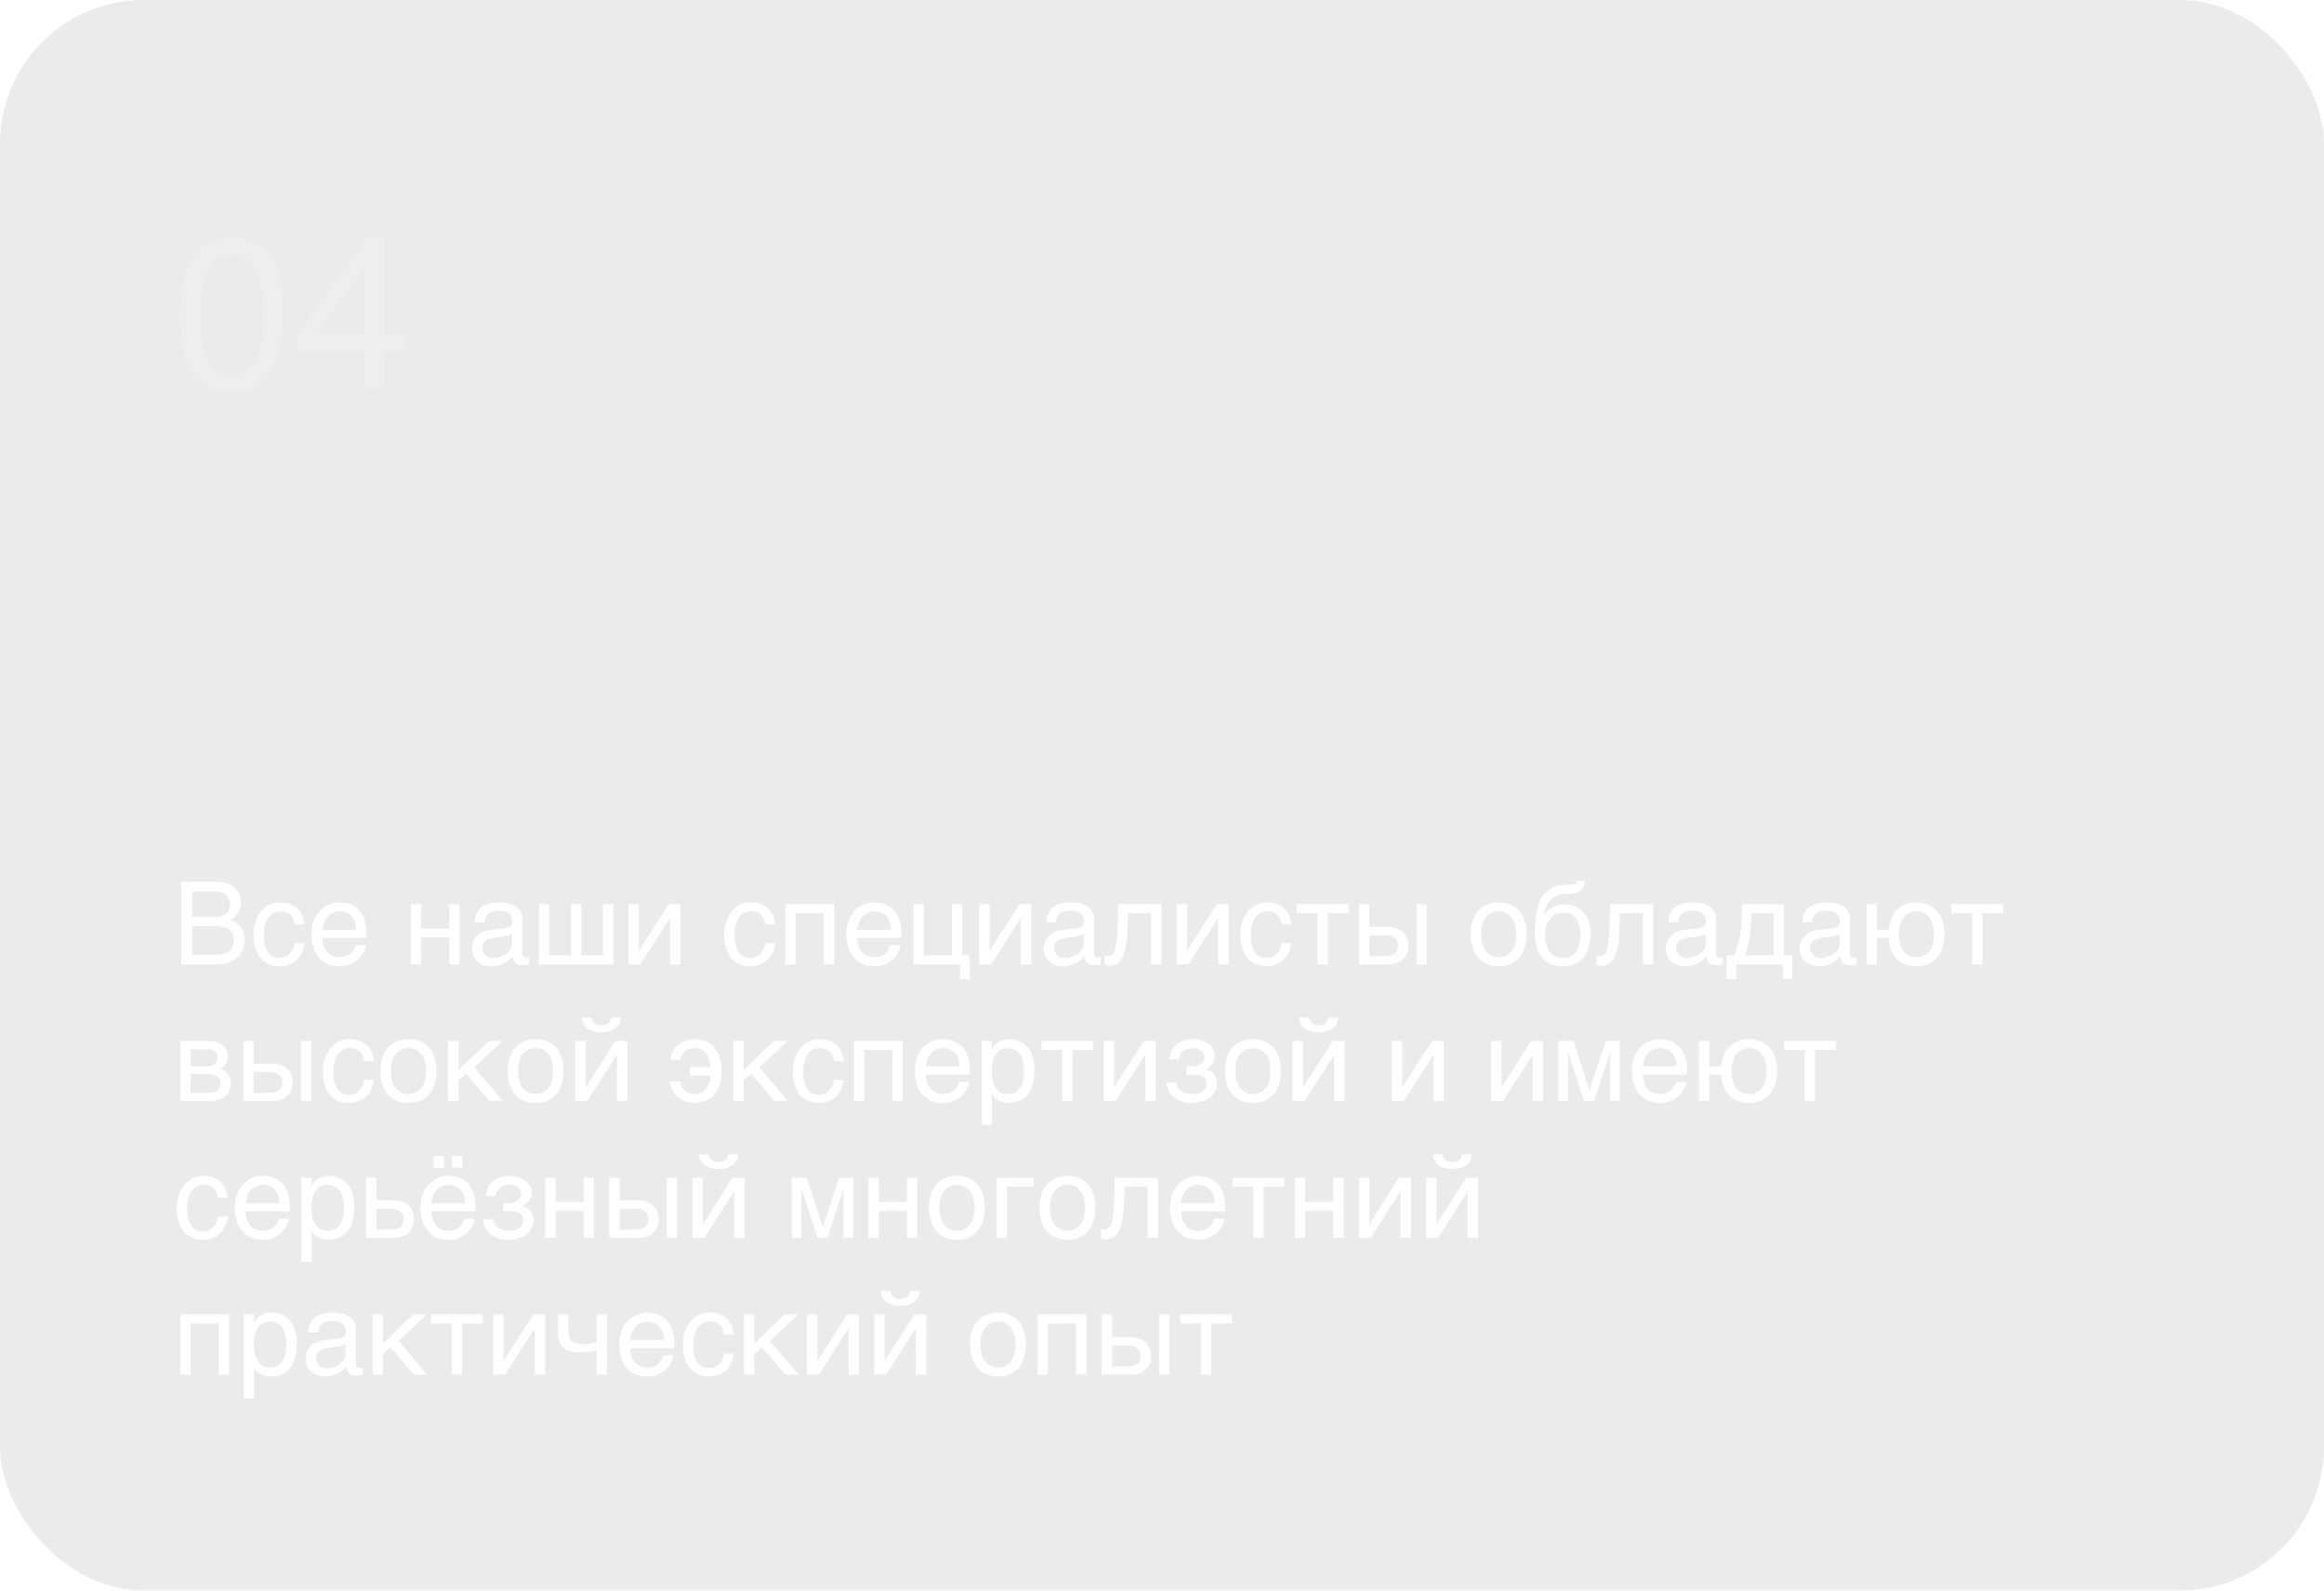 <?xml version="1.0" encoding="UTF-8"?> <svg xmlns="http://www.w3.org/2000/svg" width="323" height="221" viewBox="0 0 323 221" fill="none"><g filter="url(#filter0_b_21_381)"><rect width="323" height="221" rx="20" fill="#696969" fill-opacity="0.13"></rect><path d="M25.188 122.516H29.297C29.75 122.516 30.146 122.529 30.484 122.555C30.823 122.576 31.141 122.625 31.438 122.703C31.719 122.781 31.982 122.896 32.227 123.047C32.477 123.193 32.695 123.38 32.883 123.609C33.07 123.833 33.216 124.096 33.32 124.398C33.43 124.695 33.484 125.031 33.484 125.406C33.484 125.604 33.458 125.818 33.406 126.047C33.354 126.276 33.268 126.503 33.148 126.727C33.029 126.945 32.87 127.151 32.672 127.344C32.479 127.531 32.24 127.685 31.953 127.805C32.188 127.883 32.427 127.992 32.672 128.133C32.917 128.273 33.138 128.456 33.336 128.68C33.539 128.898 33.706 129.167 33.836 129.484C33.966 129.797 34.031 130.172 34.031 130.609C34.031 130.859 34 131.12 33.938 131.391C33.88 131.656 33.784 131.914 33.648 132.164C33.518 132.414 33.349 132.651 33.141 132.875C32.932 133.099 32.68 133.294 32.383 133.461C32.086 133.628 31.742 133.76 31.352 133.859C30.966 133.953 30.526 134 30.031 134H25.188V122.516ZM29.805 132.656C30.305 132.656 30.724 132.609 31.062 132.516C31.406 132.417 31.682 132.281 31.891 132.109C32.104 131.932 32.258 131.721 32.352 131.477C32.445 131.232 32.492 130.958 32.492 130.656C32.492 130.354 32.445 130.081 32.352 129.836C32.258 129.591 32.104 129.383 31.891 129.211C31.682 129.034 31.406 128.898 31.062 128.805C30.724 128.706 30.305 128.656 29.805 128.656H26.719V132.656H29.805ZM29.586 127.406C30.091 127.406 30.497 127.359 30.805 127.266C31.117 127.167 31.357 127.036 31.523 126.875C31.695 126.708 31.81 126.513 31.867 126.289C31.924 126.065 31.953 125.826 31.953 125.57C31.953 125.299 31.912 125.06 31.828 124.852C31.75 124.638 31.617 124.458 31.43 124.312C31.242 124.167 30.997 124.055 30.695 123.977C30.393 123.898 30.023 123.859 29.586 123.859H26.719V127.406H29.586ZM42.305 131.055C42.284 131.258 42.242 131.479 42.18 131.719C42.122 131.958 42.036 132.198 41.922 132.438C41.807 132.672 41.659 132.898 41.477 133.117C41.3 133.336 41.081 133.531 40.82 133.703C40.565 133.87 40.263 134.003 39.914 134.102C39.565 134.206 39.167 134.258 38.719 134.258C38.474 134.258 38.216 134.227 37.945 134.164C37.675 134.107 37.409 134.008 37.148 133.867C36.893 133.727 36.648 133.547 36.414 133.328C36.185 133.104 35.982 132.828 35.805 132.5C35.633 132.172 35.495 131.792 35.391 131.359C35.286 130.922 35.234 130.422 35.234 129.859C35.234 129.167 35.333 128.544 35.531 127.992C35.729 127.435 35.992 126.964 36.32 126.578C36.654 126.193 37.039 125.896 37.477 125.688C37.919 125.479 38.383 125.375 38.867 125.375C39.305 125.375 39.69 125.422 40.023 125.516C40.362 125.609 40.656 125.734 40.906 125.891C41.156 126.047 41.367 126.229 41.539 126.438C41.711 126.641 41.849 126.857 41.953 127.086C42.062 127.31 42.143 127.539 42.195 127.773C42.253 128.008 42.289 128.232 42.305 128.445H40.961C40.888 127.878 40.69 127.432 40.367 127.109C40.05 126.786 39.602 126.625 39.023 126.625C38.628 126.625 38.281 126.706 37.984 126.867C37.693 127.029 37.448 127.255 37.25 127.547C37.057 127.833 36.911 128.182 36.812 128.594C36.719 129 36.672 129.448 36.672 129.938C36.672 130.49 36.724 130.966 36.828 131.367C36.932 131.763 37.081 132.091 37.273 132.352C37.466 132.607 37.7 132.797 37.977 132.922C38.258 133.042 38.575 133.102 38.93 133.102C39.18 133.102 39.417 133.057 39.641 132.969C39.865 132.875 40.065 132.742 40.242 132.57C40.419 132.393 40.57 132.177 40.695 131.922C40.82 131.667 40.909 131.378 40.961 131.055H42.305ZM50.852 131.328C50.794 131.693 50.669 132.049 50.477 132.398C50.284 132.747 50.031 133.06 49.719 133.336C49.406 133.612 49.036 133.833 48.609 134C48.188 134.172 47.719 134.258 47.203 134.258C46.641 134.258 46.12 134.167 45.641 133.984C45.167 133.797 44.755 133.518 44.406 133.148C44.062 132.773 43.792 132.305 43.594 131.742C43.396 131.18 43.297 130.518 43.297 129.758C43.297 129.247 43.352 128.786 43.461 128.375C43.575 127.958 43.727 127.589 43.914 127.266C44.107 126.938 44.328 126.656 44.578 126.422C44.828 126.182 45.091 125.987 45.367 125.836C45.648 125.68 45.935 125.565 46.227 125.492C46.518 125.414 46.8 125.375 47.07 125.375C47.643 125.375 48.167 125.461 48.641 125.633C49.115 125.805 49.521 126.068 49.859 126.422C50.203 126.771 50.469 127.211 50.656 127.742C50.849 128.268 50.945 128.888 50.945 129.602V130.32H44.828C44.833 130.727 44.891 131.096 45 131.43C45.109 131.758 45.266 132.039 45.469 132.273C45.672 132.508 45.917 132.69 46.203 132.82C46.495 132.945 46.823 133.008 47.188 133.008C47.557 133.008 47.87 132.956 48.125 132.852C48.38 132.747 48.594 132.615 48.766 132.453C48.938 132.292 49.075 132.112 49.18 131.914C49.289 131.716 49.38 131.521 49.453 131.328H50.852ZM49.5 129.172C49.49 128.766 49.427 128.404 49.312 128.086C49.203 127.768 49.047 127.503 48.844 127.289C48.646 127.07 48.406 126.906 48.125 126.797C47.844 126.682 47.531 126.625 47.188 126.625C46.859 126.625 46.557 126.69 46.281 126.82C46.005 126.945 45.763 127.122 45.555 127.352C45.346 127.576 45.18 127.844 45.055 128.156C44.93 128.464 44.854 128.802 44.828 129.172H49.5ZM57.086 125.633H58.523V129.008H62.43V125.633H63.875V134H62.43V130.258H58.523V134H57.086V125.633ZM65.977 128.141C65.992 127.63 66.088 127.201 66.266 126.852C66.443 126.497 66.682 126.211 66.984 125.992C67.287 125.773 67.643 125.617 68.055 125.523C68.471 125.424 68.924 125.375 69.414 125.375C69.82 125.375 70.213 125.417 70.594 125.5C70.979 125.583 71.32 125.719 71.617 125.906C71.914 126.089 72.151 126.328 72.328 126.625C72.51 126.917 72.602 127.273 72.602 127.695V132.562C72.602 132.698 72.638 132.815 72.711 132.914C72.784 133.008 72.901 133.055 73.062 133.055C73.135 133.055 73.211 133.049 73.289 133.039C73.367 133.023 73.448 133.008 73.531 132.992V133.984C73.412 134.016 73.292 134.044 73.172 134.07C73.057 134.096 72.919 134.109 72.758 134.109C72.508 134.109 72.292 134.089 72.109 134.047C71.932 134.005 71.781 133.938 71.656 133.844C71.537 133.745 71.443 133.62 71.375 133.469C71.307 133.312 71.263 133.122 71.242 132.898C71.065 133.091 70.878 133.271 70.68 133.438C70.482 133.599 70.26 133.742 70.016 133.867C69.771 133.987 69.497 134.081 69.195 134.148C68.893 134.221 68.552 134.258 68.172 134.258C67.849 134.258 67.534 134.206 67.227 134.102C66.924 133.997 66.651 133.844 66.406 133.641C66.167 133.438 65.974 133.188 65.828 132.891C65.682 132.589 65.609 132.24 65.609 131.844C65.609 131.411 65.682 131.039 65.828 130.727C65.974 130.409 66.164 130.146 66.398 129.938C66.633 129.724 66.901 129.56 67.203 129.445C67.505 129.331 67.812 129.255 68.125 129.219L70.477 128.93C70.701 128.904 70.875 128.818 71 128.672C71.13 128.521 71.195 128.281 71.195 127.953C71.195 127.448 71.029 127.086 70.695 126.867C70.367 126.643 69.893 126.531 69.273 126.531C68.638 126.531 68.164 126.667 67.852 126.938C67.539 127.203 67.362 127.604 67.32 128.141H65.977ZM71.164 129.742C71.049 129.826 70.906 129.896 70.734 129.953C70.568 130.005 70.383 130.049 70.18 130.086C69.977 130.122 69.76 130.156 69.531 130.188C69.302 130.214 69.073 130.242 68.844 130.273C68.583 130.31 68.344 130.362 68.125 130.43C67.906 130.497 67.716 130.586 67.555 130.695C67.393 130.805 67.268 130.938 67.18 131.094C67.091 131.245 67.047 131.424 67.047 131.633C67.047 131.872 67.083 132.083 67.156 132.266C67.234 132.448 67.338 132.602 67.469 132.727C67.604 132.852 67.766 132.945 67.953 133.008C68.141 133.07 68.346 133.102 68.57 133.102C68.711 133.102 68.872 133.086 69.055 133.055C69.237 133.018 69.424 132.966 69.617 132.898C69.81 132.831 69.997 132.745 70.18 132.641C70.367 132.531 70.534 132.401 70.68 132.25C70.826 132.099 70.943 131.927 71.031 131.734C71.12 131.542 71.164 131.326 71.164 131.086V129.742ZM74.898 125.633H76.336V132.75H79.352V125.633H80.789V132.75H83.797V125.633H85.234V134H74.898V125.633ZM87.352 125.633H88.789V132.047H88.82L92.93 125.633H94.578V134H93.133V127.586H93.102L89 134H87.352V125.633ZM107.727 131.055C107.706 131.258 107.664 131.479 107.602 131.719C107.544 131.958 107.458 132.198 107.344 132.438C107.229 132.672 107.081 132.898 106.898 133.117C106.721 133.336 106.503 133.531 106.242 133.703C105.987 133.87 105.685 134.003 105.336 134.102C104.987 134.206 104.589 134.258 104.141 134.258C103.896 134.258 103.638 134.227 103.367 134.164C103.096 134.107 102.831 134.008 102.57 133.867C102.315 133.727 102.07 133.547 101.836 133.328C101.607 133.104 101.404 132.828 101.227 132.5C101.055 132.172 100.917 131.792 100.812 131.359C100.708 130.922 100.656 130.422 100.656 129.859C100.656 129.167 100.755 128.544 100.953 127.992C101.151 127.435 101.414 126.964 101.742 126.578C102.076 126.193 102.461 125.896 102.898 125.688C103.341 125.479 103.805 125.375 104.289 125.375C104.727 125.375 105.112 125.422 105.445 125.516C105.784 125.609 106.078 125.734 106.328 125.891C106.578 126.047 106.789 126.229 106.961 126.438C107.133 126.641 107.271 126.857 107.375 127.086C107.484 127.31 107.565 127.539 107.617 127.773C107.674 128.008 107.711 128.232 107.727 128.445H106.383C106.31 127.878 106.112 127.432 105.789 127.109C105.471 126.786 105.023 126.625 104.445 126.625C104.049 126.625 103.703 126.706 103.406 126.867C103.115 127.029 102.87 127.255 102.672 127.547C102.479 127.833 102.333 128.182 102.234 128.594C102.141 129 102.094 129.448 102.094 129.938C102.094 130.49 102.146 130.966 102.25 131.367C102.354 131.763 102.503 132.091 102.695 132.352C102.888 132.607 103.122 132.797 103.398 132.922C103.68 133.042 103.997 133.102 104.352 133.102C104.602 133.102 104.839 133.057 105.062 132.969C105.286 132.875 105.487 132.742 105.664 132.57C105.841 132.393 105.992 132.177 106.117 131.922C106.242 131.667 106.331 131.378 106.383 131.055H107.727ZM114.492 126.883H110.586V134H109.148V125.633H115.938V134H114.492V126.883ZM125.18 131.328C125.122 131.693 124.997 132.049 124.805 132.398C124.612 132.747 124.359 133.06 124.047 133.336C123.734 133.612 123.365 133.833 122.938 134C122.516 134.172 122.047 134.258 121.531 134.258C120.969 134.258 120.448 134.167 119.969 133.984C119.495 133.797 119.083 133.518 118.734 133.148C118.391 132.773 118.12 132.305 117.922 131.742C117.724 131.18 117.625 130.518 117.625 129.758C117.625 129.247 117.68 128.786 117.789 128.375C117.904 127.958 118.055 127.589 118.242 127.266C118.435 126.938 118.656 126.656 118.906 126.422C119.156 126.182 119.419 125.987 119.695 125.836C119.977 125.68 120.263 125.565 120.555 125.492C120.846 125.414 121.128 125.375 121.398 125.375C121.971 125.375 122.495 125.461 122.969 125.633C123.443 125.805 123.849 126.068 124.188 126.422C124.531 126.771 124.797 127.211 124.984 127.742C125.177 128.268 125.273 128.888 125.273 129.602V130.32H119.156C119.161 130.727 119.219 131.096 119.328 131.43C119.438 131.758 119.594 132.039 119.797 132.273C120 132.508 120.245 132.69 120.531 132.82C120.823 132.945 121.151 133.008 121.516 133.008C121.885 133.008 122.198 132.956 122.453 132.852C122.708 132.747 122.922 132.615 123.094 132.453C123.266 132.292 123.404 132.112 123.508 131.914C123.617 131.716 123.708 131.521 123.781 131.328H125.18ZM123.828 129.172C123.818 128.766 123.755 128.404 123.641 128.086C123.531 127.768 123.375 127.503 123.172 127.289C122.974 127.07 122.734 126.906 122.453 126.797C122.172 126.682 121.859 126.625 121.516 126.625C121.188 126.625 120.885 126.69 120.609 126.82C120.333 126.945 120.091 127.122 119.883 127.352C119.674 127.576 119.508 127.844 119.383 128.156C119.258 128.464 119.182 128.802 119.156 129.172H123.828ZM126.961 125.633H128.398V132.75H132.305V125.633H133.75V132.75H134.781V136.047H133.438V134H126.961V125.633ZM136.102 125.633H137.539V132.047H137.57L141.68 125.633H143.328V134H141.883V127.586H141.852L137.75 134H136.102V125.633ZM145.43 128.141C145.445 127.63 145.542 127.201 145.719 126.852C145.896 126.497 146.135 126.211 146.438 125.992C146.74 125.773 147.096 125.617 147.508 125.523C147.924 125.424 148.378 125.375 148.867 125.375C149.273 125.375 149.667 125.417 150.047 125.5C150.432 125.583 150.773 125.719 151.07 125.906C151.367 126.089 151.604 126.328 151.781 126.625C151.964 126.917 152.055 127.273 152.055 127.695V132.562C152.055 132.698 152.091 132.815 152.164 132.914C152.237 133.008 152.354 133.055 152.516 133.055C152.589 133.055 152.664 133.049 152.742 133.039C152.82 133.023 152.901 133.008 152.984 132.992V133.984C152.865 134.016 152.745 134.044 152.625 134.07C152.51 134.096 152.372 134.109 152.211 134.109C151.961 134.109 151.745 134.089 151.562 134.047C151.385 134.005 151.234 133.938 151.109 133.844C150.99 133.745 150.896 133.62 150.828 133.469C150.76 133.312 150.716 133.122 150.695 132.898C150.518 133.091 150.331 133.271 150.133 133.438C149.935 133.599 149.714 133.742 149.469 133.867C149.224 133.987 148.951 134.081 148.648 134.148C148.346 134.221 148.005 134.258 147.625 134.258C147.302 134.258 146.987 134.206 146.68 134.102C146.378 133.997 146.104 133.844 145.859 133.641C145.62 133.438 145.427 133.188 145.281 132.891C145.135 132.589 145.062 132.24 145.062 131.844C145.062 131.411 145.135 131.039 145.281 130.727C145.427 130.409 145.617 130.146 145.852 129.938C146.086 129.724 146.354 129.56 146.656 129.445C146.958 129.331 147.266 129.255 147.578 129.219L149.93 128.93C150.154 128.904 150.328 128.818 150.453 128.672C150.583 128.521 150.648 128.281 150.648 127.953C150.648 127.448 150.482 127.086 150.148 126.867C149.82 126.643 149.346 126.531 148.727 126.531C148.091 126.531 147.617 126.667 147.305 126.938C146.992 127.203 146.815 127.604 146.773 128.141H145.43ZM150.617 129.742C150.503 129.826 150.359 129.896 150.188 129.953C150.021 130.005 149.836 130.049 149.633 130.086C149.43 130.122 149.214 130.156 148.984 130.188C148.755 130.214 148.526 130.242 148.297 130.273C148.036 130.31 147.797 130.362 147.578 130.43C147.359 130.497 147.169 130.586 147.008 130.695C146.846 130.805 146.721 130.938 146.633 131.094C146.544 131.245 146.5 131.424 146.5 131.633C146.5 131.872 146.536 132.083 146.609 132.266C146.688 132.448 146.792 132.602 146.922 132.727C147.057 132.852 147.219 132.945 147.406 133.008C147.594 133.07 147.799 133.102 148.023 133.102C148.164 133.102 148.326 133.086 148.508 133.055C148.69 133.018 148.878 132.966 149.07 132.898C149.263 132.831 149.451 132.745 149.633 132.641C149.82 132.531 149.987 132.401 150.133 132.25C150.279 132.099 150.396 131.927 150.484 131.734C150.573 131.542 150.617 131.326 150.617 131.086V129.742ZM159.984 126.883H156.781L156.719 128.891C156.688 129.906 156.609 130.755 156.484 131.438C156.359 132.115 156.188 132.659 155.969 133.07C155.755 133.482 155.495 133.773 155.188 133.945C154.88 134.117 154.529 134.203 154.133 134.203C153.987 134.203 153.859 134.18 153.75 134.133C153.646 134.091 153.565 134.047 153.508 134V132.734C153.711 132.812 153.891 132.852 154.047 132.852C154.156 132.852 154.26 132.833 154.359 132.797C154.464 132.76 154.56 132.69 154.648 132.586C154.742 132.482 154.828 132.336 154.906 132.148C154.984 131.956 155.052 131.706 155.109 131.398C155.172 131.091 155.221 130.719 155.258 130.281C155.299 129.844 155.328 129.323 155.344 128.719L155.414 125.633H161.422V134H159.984V126.883ZM163.539 125.633H164.977V132.047H165.008L169.117 125.633H170.766V134H169.32V127.586H169.289L165.188 134H163.539V125.633ZM179.461 131.055C179.44 131.258 179.398 131.479 179.336 131.719C179.279 131.958 179.193 132.198 179.078 132.438C178.964 132.672 178.815 132.898 178.633 133.117C178.456 133.336 178.237 133.531 177.977 133.703C177.721 133.87 177.419 134.003 177.07 134.102C176.721 134.206 176.323 134.258 175.875 134.258C175.63 134.258 175.372 134.227 175.102 134.164C174.831 134.107 174.565 134.008 174.305 133.867C174.049 133.727 173.805 133.547 173.57 133.328C173.341 133.104 173.138 132.828 172.961 132.5C172.789 132.172 172.651 131.792 172.547 131.359C172.443 130.922 172.391 130.422 172.391 129.859C172.391 129.167 172.49 128.544 172.688 127.992C172.885 127.435 173.148 126.964 173.477 126.578C173.81 126.193 174.195 125.896 174.633 125.688C175.076 125.479 175.539 125.375 176.023 125.375C176.461 125.375 176.846 125.422 177.18 125.516C177.518 125.609 177.812 125.734 178.062 125.891C178.312 126.047 178.523 126.229 178.695 126.438C178.867 126.641 179.005 126.857 179.109 127.086C179.219 127.31 179.299 127.539 179.352 127.773C179.409 128.008 179.445 128.232 179.461 128.445H178.117C178.044 127.878 177.846 127.432 177.523 127.109C177.206 126.786 176.758 126.625 176.18 126.625C175.784 126.625 175.438 126.706 175.141 126.867C174.849 127.029 174.604 127.255 174.406 127.547C174.214 127.833 174.068 128.182 173.969 128.594C173.875 129 173.828 129.448 173.828 129.938C173.828 130.49 173.88 130.966 173.984 131.367C174.089 131.763 174.237 132.091 174.43 132.352C174.622 132.607 174.857 132.797 175.133 132.922C175.414 133.042 175.732 133.102 176.086 133.102C176.336 133.102 176.573 133.057 176.797 132.969C177.021 132.875 177.221 132.742 177.398 132.57C177.576 132.393 177.727 132.177 177.852 131.922C177.977 131.667 178.065 131.378 178.117 131.055H179.461ZM183.109 126.883H180.227V125.633H187.43V126.883H184.547V134H183.109V126.883ZM196.883 125.633H198.32V134H196.883V125.633ZM188.883 125.633H190.32V128.781H192.836C193.289 128.781 193.695 128.844 194.055 128.969C194.419 129.089 194.727 129.263 194.977 129.492C195.227 129.716 195.417 129.99 195.547 130.312C195.682 130.63 195.75 130.99 195.75 131.391C195.75 131.797 195.682 132.161 195.547 132.484C195.417 132.802 195.227 133.076 194.977 133.305C194.727 133.529 194.419 133.701 194.055 133.82C193.695 133.94 193.289 134 192.836 134H188.883V125.633ZM190.32 132.852H192.547C192.797 132.852 193.029 132.826 193.242 132.773C193.461 132.721 193.648 132.638 193.805 132.523C193.961 132.404 194.083 132.253 194.172 132.07C194.26 131.883 194.305 131.656 194.305 131.391C194.305 131.13 194.258 130.909 194.164 130.727C194.076 130.544 193.948 130.396 193.781 130.281C193.62 130.161 193.422 130.076 193.188 130.023C192.958 129.966 192.703 129.938 192.422 129.938H190.32V132.852ZM210.742 129.805C210.742 129.341 210.69 128.917 210.586 128.531C210.482 128.141 210.326 127.805 210.117 127.523C209.909 127.242 209.651 127.023 209.344 126.867C209.042 126.706 208.69 126.625 208.289 126.625C207.888 126.625 207.536 126.706 207.234 126.867C206.932 127.023 206.677 127.242 206.469 127.523C206.26 127.805 206.104 128.141 206 128.531C205.896 128.917 205.844 129.341 205.844 129.805C205.844 130.273 205.896 130.706 206 131.102C206.104 131.492 206.26 131.828 206.469 132.109C206.677 132.391 206.932 132.612 207.234 132.773C207.536 132.93 207.888 133.008 208.289 133.008C208.69 133.008 209.042 132.93 209.344 132.773C209.651 132.612 209.909 132.391 210.117 132.109C210.326 131.828 210.482 131.492 210.586 131.102C210.69 130.706 210.742 130.273 210.742 129.805ZM212.18 129.805C212.18 130.492 212.091 131.112 211.914 131.664C211.737 132.211 211.482 132.677 211.148 133.062C210.815 133.448 210.406 133.745 209.922 133.953C209.443 134.156 208.898 134.258 208.289 134.258C207.68 134.258 207.135 134.156 206.656 133.953C206.177 133.745 205.771 133.448 205.438 133.062C205.104 132.677 204.849 132.211 204.672 131.664C204.495 131.112 204.406 130.492 204.406 129.805C204.406 129.128 204.495 128.516 204.672 127.969C204.849 127.422 205.104 126.956 205.438 126.57C205.771 126.185 206.177 125.891 206.656 125.688C207.135 125.479 207.68 125.375 208.289 125.375C208.898 125.375 209.443 125.479 209.922 125.688C210.406 125.891 210.815 126.185 211.148 126.57C211.482 126.956 211.737 127.422 211.914 127.969C212.091 128.516 212.18 129.128 212.18 129.805ZM220.305 122.414C220.294 122.492 220.279 122.589 220.258 122.703C220.242 122.812 220.208 122.93 220.156 123.055C220.104 123.18 220.031 123.307 219.938 123.438C219.849 123.562 219.729 123.68 219.578 123.789C219.495 123.846 219.419 123.896 219.352 123.938C219.284 123.979 219.198 124.016 219.094 124.047C218.99 124.078 218.857 124.104 218.695 124.125C218.534 124.146 218.318 124.159 218.047 124.164L217.453 124.18C217.047 124.19 216.68 124.273 216.352 124.43C216.029 124.581 215.742 124.794 215.492 125.07C215.247 125.341 215.044 125.669 214.883 126.055C214.721 126.44 214.602 126.87 214.523 127.344C214.633 127.135 214.768 126.932 214.93 126.734C215.091 126.531 215.292 126.352 215.531 126.195C215.771 126.034 216.052 125.906 216.375 125.812C216.698 125.714 217.073 125.664 217.5 125.664C217.984 125.664 218.443 125.75 218.875 125.922C219.312 126.094 219.693 126.352 220.016 126.695C220.344 127.039 220.604 127.466 220.797 127.977C220.99 128.487 221.086 129.081 221.086 129.758C221.086 129.971 221.07 130.232 221.039 130.539C221.008 130.841 220.945 131.159 220.852 131.492C220.758 131.826 220.622 132.159 220.445 132.492C220.273 132.82 220.042 133.115 219.75 133.375C219.464 133.635 219.112 133.846 218.695 134.008C218.284 134.174 217.789 134.258 217.211 134.258C216.971 134.258 216.716 134.237 216.445 134.195C216.18 134.159 215.911 134.089 215.641 133.984C215.375 133.88 215.115 133.734 214.859 133.547C214.609 133.359 214.38 133.12 214.172 132.828C214.068 132.682 213.964 132.516 213.859 132.328C213.76 132.135 213.669 131.904 213.586 131.633C213.503 131.362 213.435 131.042 213.383 130.672C213.336 130.302 213.312 129.865 213.312 129.359C213.312 129.026 213.328 128.648 213.359 128.227C213.391 127.805 213.445 127.375 213.523 126.938C213.602 126.5 213.706 126.078 213.836 125.672C213.966 125.26 214.133 124.901 214.336 124.594C214.555 124.26 214.784 123.99 215.023 123.781C215.263 123.573 215.518 123.409 215.789 123.289C216.06 123.169 216.352 123.083 216.664 123.031C216.977 122.979 217.315 122.945 217.68 122.93L218.188 122.914C218.354 122.909 218.495 122.901 218.609 122.891C218.729 122.875 218.828 122.852 218.906 122.82C218.984 122.789 219.047 122.742 219.094 122.68C219.141 122.617 219.18 122.529 219.211 122.414H220.305ZM214.75 129.969C214.75 130.125 214.758 130.31 214.773 130.523C214.794 130.737 214.833 130.961 214.891 131.195C214.948 131.424 215.031 131.654 215.141 131.883C215.25 132.112 215.393 132.318 215.57 132.5C215.753 132.677 215.977 132.823 216.242 132.938C216.508 133.047 216.826 133.102 217.195 133.102C217.607 133.102 217.953 133.036 218.234 132.906C218.516 132.771 218.747 132.599 218.93 132.391C219.112 132.177 219.25 131.943 219.344 131.688C219.443 131.432 219.513 131.185 219.555 130.945C219.602 130.701 219.628 130.479 219.633 130.281C219.643 130.078 219.648 129.924 219.648 129.82C219.648 129.44 219.604 129.068 219.516 128.703C219.432 128.339 219.294 128.016 219.102 127.734C218.914 127.453 218.667 127.227 218.359 127.055C218.057 126.883 217.685 126.797 217.242 126.797C216.81 126.797 216.438 126.883 216.125 127.055C215.812 127.221 215.555 127.451 215.352 127.742C215.148 128.029 214.997 128.365 214.898 128.75C214.799 129.13 214.75 129.536 214.75 129.969ZM228.344 126.883H225.141L225.078 128.891C225.047 129.906 224.969 130.755 224.844 131.438C224.719 132.115 224.547 132.659 224.328 133.07C224.115 133.482 223.854 133.773 223.547 133.945C223.24 134.117 222.888 134.203 222.492 134.203C222.346 134.203 222.219 134.18 222.109 134.133C222.005 134.091 221.924 134.047 221.867 134V132.734C222.07 132.812 222.25 132.852 222.406 132.852C222.516 132.852 222.62 132.833 222.719 132.797C222.823 132.76 222.919 132.69 223.008 132.586C223.102 132.482 223.188 132.336 223.266 132.148C223.344 131.956 223.411 131.706 223.469 131.398C223.531 131.091 223.581 130.719 223.617 130.281C223.659 129.844 223.688 129.323 223.703 128.719L223.773 125.633H229.781V134H228.344V126.883ZM231.883 128.141C231.898 127.63 231.995 127.201 232.172 126.852C232.349 126.497 232.589 126.211 232.891 125.992C233.193 125.773 233.549 125.617 233.961 125.523C234.378 125.424 234.831 125.375 235.32 125.375C235.727 125.375 236.12 125.417 236.5 125.5C236.885 125.583 237.227 125.719 237.523 125.906C237.82 126.089 238.057 126.328 238.234 126.625C238.417 126.917 238.508 127.273 238.508 127.695V132.562C238.508 132.698 238.544 132.815 238.617 132.914C238.69 133.008 238.807 133.055 238.969 133.055C239.042 133.055 239.117 133.049 239.195 133.039C239.273 133.023 239.354 133.008 239.438 132.992V133.984C239.318 134.016 239.198 134.044 239.078 134.07C238.964 134.096 238.826 134.109 238.664 134.109C238.414 134.109 238.198 134.089 238.016 134.047C237.839 134.005 237.688 133.938 237.562 133.844C237.443 133.745 237.349 133.62 237.281 133.469C237.214 133.312 237.169 133.122 237.148 132.898C236.971 133.091 236.784 133.271 236.586 133.438C236.388 133.599 236.167 133.742 235.922 133.867C235.677 133.987 235.404 134.081 235.102 134.148C234.799 134.221 234.458 134.258 234.078 134.258C233.755 134.258 233.44 134.206 233.133 134.102C232.831 133.997 232.557 133.844 232.312 133.641C232.073 133.438 231.88 133.188 231.734 132.891C231.589 132.589 231.516 132.24 231.516 131.844C231.516 131.411 231.589 131.039 231.734 130.727C231.88 130.409 232.07 130.146 232.305 129.938C232.539 129.724 232.807 129.56 233.109 129.445C233.411 129.331 233.719 129.255 234.031 129.219L236.383 128.93C236.607 128.904 236.781 128.818 236.906 128.672C237.036 128.521 237.102 128.281 237.102 127.953C237.102 127.448 236.935 127.086 236.602 126.867C236.273 126.643 235.799 126.531 235.18 126.531C234.544 126.531 234.07 126.667 233.758 126.938C233.445 127.203 233.268 127.604 233.227 128.141H231.883ZM237.07 129.742C236.956 129.826 236.812 129.896 236.641 129.953C236.474 130.005 236.289 130.049 236.086 130.086C235.883 130.122 235.667 130.156 235.438 130.188C235.208 130.214 234.979 130.242 234.75 130.273C234.49 130.31 234.25 130.362 234.031 130.43C233.812 130.497 233.622 130.586 233.461 130.695C233.299 130.805 233.174 130.938 233.086 131.094C232.997 131.245 232.953 131.424 232.953 131.633C232.953 131.872 232.99 132.083 233.062 132.266C233.141 132.448 233.245 132.602 233.375 132.727C233.51 132.852 233.672 132.945 233.859 133.008C234.047 133.07 234.253 133.102 234.477 133.102C234.617 133.102 234.779 133.086 234.961 133.055C235.143 133.018 235.331 132.966 235.523 132.898C235.716 132.831 235.904 132.745 236.086 132.641C236.273 132.531 236.44 132.401 236.586 132.25C236.732 132.099 236.849 131.927 236.938 131.734C237.026 131.542 237.07 131.326 237.07 131.086V129.742ZM247.781 134H241.312V136.047H239.969V132.75H241.07C241.299 132.188 241.482 131.615 241.617 131.031C241.753 130.443 241.857 129.852 241.93 129.258C242.003 128.659 242.049 128.057 242.07 127.453C242.091 126.849 242.102 126.242 242.102 125.633H247.945V132.75H249.125V136.047H247.781V134ZM246.508 132.75V126.883H243.477C243.44 127.357 243.401 127.844 243.359 128.344C243.323 128.844 243.271 129.346 243.203 129.852C243.141 130.352 243.055 130.846 242.945 131.336C242.841 131.826 242.703 132.297 242.531 132.75H246.508ZM250.492 128.141C250.508 127.63 250.604 127.201 250.781 126.852C250.958 126.497 251.198 126.211 251.5 125.992C251.802 125.773 252.159 125.617 252.57 125.523C252.987 125.424 253.44 125.375 253.93 125.375C254.336 125.375 254.729 125.417 255.109 125.5C255.495 125.583 255.836 125.719 256.133 125.906C256.43 126.089 256.667 126.328 256.844 126.625C257.026 126.917 257.117 127.273 257.117 127.695V132.562C257.117 132.698 257.154 132.815 257.227 132.914C257.299 133.008 257.417 133.055 257.578 133.055C257.651 133.055 257.727 133.049 257.805 133.039C257.883 133.023 257.964 133.008 258.047 132.992V133.984C257.927 134.016 257.807 134.044 257.688 134.07C257.573 134.096 257.435 134.109 257.273 134.109C257.023 134.109 256.807 134.089 256.625 134.047C256.448 134.005 256.297 133.938 256.172 133.844C256.052 133.745 255.958 133.62 255.891 133.469C255.823 133.312 255.779 133.122 255.758 132.898C255.581 133.091 255.393 133.271 255.195 133.438C254.997 133.599 254.776 133.742 254.531 133.867C254.286 133.987 254.013 134.081 253.711 134.148C253.409 134.221 253.068 134.258 252.688 134.258C252.365 134.258 252.049 134.206 251.742 134.102C251.44 133.997 251.167 133.844 250.922 133.641C250.682 133.438 250.49 133.188 250.344 132.891C250.198 132.589 250.125 132.24 250.125 131.844C250.125 131.411 250.198 131.039 250.344 130.727C250.49 130.409 250.68 130.146 250.914 129.938C251.148 129.724 251.417 129.56 251.719 129.445C252.021 129.331 252.328 129.255 252.641 129.219L254.992 128.93C255.216 128.904 255.391 128.818 255.516 128.672C255.646 128.521 255.711 128.281 255.711 127.953C255.711 127.448 255.544 127.086 255.211 126.867C254.883 126.643 254.409 126.531 253.789 126.531C253.154 126.531 252.68 126.667 252.367 126.938C252.055 127.203 251.878 127.604 251.836 128.141H250.492ZM255.68 129.742C255.565 129.826 255.422 129.896 255.25 129.953C255.083 130.005 254.898 130.049 254.695 130.086C254.492 130.122 254.276 130.156 254.047 130.188C253.818 130.214 253.589 130.242 253.359 130.273C253.099 130.31 252.859 130.362 252.641 130.43C252.422 130.497 252.232 130.586 252.07 130.695C251.909 130.805 251.784 130.938 251.695 131.094C251.607 131.245 251.562 131.424 251.562 131.633C251.562 131.872 251.599 132.083 251.672 132.266C251.75 132.448 251.854 132.602 251.984 132.727C252.12 132.852 252.281 132.945 252.469 133.008C252.656 133.07 252.862 133.102 253.086 133.102C253.227 133.102 253.388 133.086 253.57 133.055C253.753 133.018 253.94 132.966 254.133 132.898C254.326 132.831 254.513 132.745 254.695 132.641C254.883 132.531 255.049 132.401 255.195 132.25C255.341 132.099 255.458 131.927 255.547 131.734C255.635 131.542 255.68 131.326 255.68 131.086V129.742ZM268.805 129.805C268.805 129.341 268.753 128.917 268.648 128.531C268.544 128.141 268.388 127.805 268.18 127.523C267.977 127.242 267.721 127.023 267.414 126.867C267.112 126.706 266.76 126.625 266.359 126.625C265.958 126.625 265.604 126.706 265.297 126.867C264.995 127.023 264.74 127.242 264.531 127.523C264.328 127.805 264.174 128.141 264.07 128.531C263.966 128.917 263.914 129.341 263.914 129.805C263.914 130.273 263.966 130.706 264.07 131.102C264.174 131.492 264.328 131.828 264.531 132.109C264.74 132.391 264.995 132.612 265.297 132.773C265.604 132.93 265.958 133.008 266.359 133.008C266.76 133.008 267.112 132.93 267.414 132.773C267.721 132.612 267.977 132.391 268.18 132.109C268.388 131.828 268.544 131.492 268.648 131.102C268.753 130.706 268.805 130.273 268.805 129.805ZM259.414 125.633H260.852V129.172H262.469C262.526 128.583 262.656 128.055 262.859 127.586C263.062 127.117 263.331 126.719 263.664 126.391C263.997 126.062 264.391 125.812 264.844 125.641C265.297 125.464 265.802 125.375 266.359 125.375C266.969 125.375 267.513 125.479 267.992 125.688C268.471 125.891 268.878 126.185 269.211 126.57C269.549 126.956 269.807 127.422 269.984 127.969C270.161 128.516 270.25 129.128 270.25 129.805C270.25 130.492 270.161 131.112 269.984 131.664C269.807 132.211 269.549 132.677 269.211 133.062C268.878 133.448 268.471 133.745 267.992 133.953C267.513 134.156 266.969 134.258 266.359 134.258C265.792 134.258 265.276 134.169 264.812 133.992C264.354 133.81 263.958 133.549 263.625 133.211C263.292 132.867 263.026 132.453 262.828 131.969C262.63 131.479 262.51 130.93 262.469 130.32H260.852V134H259.414V125.633ZM274.094 126.883H271.211V125.633H278.414V126.883H275.531V134H274.094V126.883ZM25.055 144.633H28.617C29.638 144.633 30.401 144.823 30.906 145.203C31.417 145.583 31.672 146.135 31.672 146.859C31.672 147.245 31.578 147.57 31.391 147.836C31.203 148.102 30.956 148.336 30.648 148.539C31.091 148.706 31.443 148.945 31.703 149.258C31.963 149.57 32.094 149.974 32.094 150.469C32.094 150.859 32.029 151.211 31.898 151.523C31.768 151.836 31.57 152.102 31.305 152.32C31.039 152.539 30.701 152.708 30.289 152.828C29.883 152.943 29.401 153 28.844 153H25.055V144.633ZM26.492 151.852H28.68C29.06 151.852 29.375 151.823 29.625 151.766C29.88 151.703 30.083 151.615 30.234 151.5C30.385 151.385 30.492 151.247 30.555 151.086C30.617 150.924 30.648 150.742 30.648 150.539C30.648 150.336 30.617 150.154 30.555 149.992C30.492 149.826 30.385 149.688 30.234 149.578C30.083 149.464 29.88 149.378 29.625 149.32C29.375 149.258 29.06 149.227 28.68 149.227H26.492V151.852ZM26.492 148.172H28.664C29.148 148.172 29.531 148.076 29.812 147.883C30.094 147.69 30.234 147.391 30.234 146.984C30.234 146.755 30.195 146.565 30.117 146.414C30.039 146.258 29.935 146.133 29.805 146.039C29.674 145.945 29.526 145.88 29.359 145.844C29.198 145.802 29.031 145.781 28.859 145.781H26.492V148.172ZM41.82 144.633H43.258V153H41.82V144.633ZM33.82 144.633H35.258V147.781H37.773C38.227 147.781 38.633 147.844 38.992 147.969C39.357 148.089 39.664 148.263 39.914 148.492C40.164 148.716 40.354 148.99 40.484 149.312C40.62 149.63 40.688 149.99 40.688 150.391C40.688 150.797 40.62 151.161 40.484 151.484C40.354 151.802 40.164 152.076 39.914 152.305C39.664 152.529 39.357 152.701 38.992 152.82C38.633 152.94 38.227 153 37.773 153H33.82V144.633ZM35.258 151.852H37.484C37.734 151.852 37.966 151.826 38.18 151.773C38.398 151.721 38.586 151.638 38.742 151.523C38.898 151.404 39.021 151.253 39.109 151.07C39.198 150.883 39.242 150.656 39.242 150.391C39.242 150.13 39.195 149.909 39.102 149.727C39.013 149.544 38.885 149.396 38.719 149.281C38.557 149.161 38.359 149.076 38.125 149.023C37.896 148.966 37.641 148.938 37.359 148.938H35.258V151.852ZM51.961 150.055C51.94 150.258 51.898 150.479 51.836 150.719C51.779 150.958 51.693 151.198 51.578 151.438C51.464 151.672 51.315 151.898 51.133 152.117C50.956 152.336 50.737 152.531 50.477 152.703C50.221 152.87 49.919 153.003 49.57 153.102C49.221 153.206 48.823 153.258 48.375 153.258C48.13 153.258 47.872 153.227 47.602 153.164C47.331 153.107 47.065 153.008 46.805 152.867C46.55 152.727 46.305 152.547 46.07 152.328C45.841 152.104 45.638 151.828 45.461 151.5C45.289 151.172 45.151 150.792 45.047 150.359C44.943 149.922 44.891 149.422 44.891 148.859C44.891 148.167 44.99 147.544 45.188 146.992C45.385 146.435 45.648 145.964 45.977 145.578C46.31 145.193 46.695 144.896 47.133 144.688C47.575 144.479 48.039 144.375 48.523 144.375C48.961 144.375 49.346 144.422 49.68 144.516C50.018 144.609 50.312 144.734 50.562 144.891C50.812 145.047 51.023 145.229 51.195 145.438C51.367 145.641 51.505 145.857 51.609 146.086C51.719 146.31 51.8 146.539 51.852 146.773C51.909 147.008 51.945 147.232 51.961 147.445H50.617C50.544 146.878 50.346 146.432 50.023 146.109C49.706 145.786 49.258 145.625 48.68 145.625C48.284 145.625 47.938 145.706 47.641 145.867C47.349 146.029 47.104 146.255 46.906 146.547C46.714 146.833 46.568 147.182 46.469 147.594C46.375 148 46.328 148.448 46.328 148.938C46.328 149.49 46.38 149.966 46.484 150.367C46.589 150.763 46.737 151.091 46.93 151.352C47.122 151.607 47.357 151.797 47.633 151.922C47.914 152.042 48.232 152.102 48.586 152.102C48.836 152.102 49.073 152.057 49.297 151.969C49.521 151.875 49.721 151.742 49.898 151.57C50.075 151.393 50.227 151.177 50.352 150.922C50.477 150.667 50.565 150.378 50.617 150.055H51.961ZM59.227 148.805C59.227 148.341 59.175 147.917 59.07 147.531C58.966 147.141 58.81 146.805 58.602 146.523C58.393 146.242 58.135 146.023 57.828 145.867C57.526 145.706 57.175 145.625 56.773 145.625C56.372 145.625 56.021 145.706 55.719 145.867C55.417 146.023 55.161 146.242 54.953 146.523C54.745 146.805 54.589 147.141 54.484 147.531C54.38 147.917 54.328 148.341 54.328 148.805C54.328 149.273 54.38 149.706 54.484 150.102C54.589 150.492 54.745 150.828 54.953 151.109C55.161 151.391 55.417 151.612 55.719 151.773C56.021 151.93 56.372 152.008 56.773 152.008C57.175 152.008 57.526 151.93 57.828 151.773C58.135 151.612 58.393 151.391 58.602 151.109C58.81 150.828 58.966 150.492 59.07 150.102C59.175 149.706 59.227 149.273 59.227 148.805ZM60.664 148.805C60.664 149.492 60.575 150.112 60.398 150.664C60.221 151.211 59.966 151.677 59.633 152.062C59.3 152.448 58.891 152.745 58.406 152.953C57.927 153.156 57.383 153.258 56.773 153.258C56.164 153.258 55.62 153.156 55.141 152.953C54.661 152.745 54.255 152.448 53.922 152.062C53.589 151.677 53.333 151.211 53.156 150.664C52.979 150.112 52.891 149.492 52.891 148.805C52.891 148.128 52.979 147.516 53.156 146.969C53.333 146.422 53.589 145.956 53.922 145.57C54.255 145.185 54.661 144.891 55.141 144.688C55.62 144.479 56.164 144.375 56.773 144.375C57.383 144.375 57.927 144.479 58.406 144.688C58.891 144.891 59.3 145.185 59.633 145.57C59.966 145.956 60.221 146.422 60.398 146.969C60.575 147.516 60.664 148.128 60.664 148.805ZM62.289 144.633H63.727V148.68L67.953 144.633H69.836L65.906 148.328L69.898 153H68.047L64.781 149.203L63.727 150.086V153H62.289V144.633ZM76.898 148.805C76.898 148.341 76.846 147.917 76.742 147.531C76.638 147.141 76.482 146.805 76.273 146.523C76.065 146.242 75.807 146.023 75.5 145.867C75.198 145.706 74.846 145.625 74.445 145.625C74.044 145.625 73.693 145.706 73.391 145.867C73.088 146.023 72.833 146.242 72.625 146.523C72.417 146.805 72.26 147.141 72.156 147.531C72.052 147.917 72 148.341 72 148.805C72 149.273 72.052 149.706 72.156 150.102C72.26 150.492 72.417 150.828 72.625 151.109C72.833 151.391 73.088 151.612 73.391 151.773C73.693 151.93 74.044 152.008 74.445 152.008C74.846 152.008 75.198 151.93 75.5 151.773C75.807 151.612 76.065 151.391 76.273 151.109C76.482 150.828 76.638 150.492 76.742 150.102C76.846 149.706 76.898 149.273 76.898 148.805ZM78.336 148.805C78.336 149.492 78.247 150.112 78.07 150.664C77.893 151.211 77.638 151.677 77.305 152.062C76.971 152.448 76.562 152.745 76.078 152.953C75.599 153.156 75.055 153.258 74.445 153.258C73.836 153.258 73.292 153.156 72.812 152.953C72.333 152.745 71.927 152.448 71.594 152.062C71.26 151.677 71.005 151.211 70.828 150.664C70.651 150.112 70.562 149.492 70.562 148.805C70.562 148.128 70.651 147.516 70.828 146.969C71.005 146.422 71.26 145.956 71.594 145.57C71.927 145.185 72.333 144.891 72.812 144.688C73.292 144.479 73.836 144.375 74.445 144.375C75.055 144.375 75.599 144.479 76.078 144.688C76.562 144.891 76.971 145.185 77.305 145.57C77.638 145.956 77.893 146.422 78.07 146.969C78.247 147.516 78.336 148.128 78.336 148.805ZM82.219 141.383C82.287 141.716 82.427 141.982 82.641 142.18C82.854 142.372 83.169 142.469 83.586 142.469C84.008 142.469 84.326 142.375 84.539 142.188C84.753 141.995 84.891 141.727 84.953 141.383H86.289C86.284 141.695 86.216 141.979 86.086 142.234C85.956 142.484 85.771 142.698 85.531 142.875C85.297 143.052 85.013 143.19 84.68 143.289C84.352 143.383 83.987 143.43 83.586 143.43C83.185 143.43 82.82 143.383 82.492 143.289C82.164 143.195 81.883 143.06 81.648 142.883C81.414 142.706 81.229 142.492 81.094 142.242C80.963 141.987 80.896 141.701 80.891 141.383H82.219ZM79.961 144.633H81.398V151.047H81.43L85.539 144.633H87.188V153H85.742V146.586H85.711L81.609 153H79.961V144.633ZM95.883 148.281H98.766C98.708 147.438 98.492 146.784 98.117 146.32C97.742 145.857 97.216 145.625 96.539 145.625C96.227 145.625 95.953 145.672 95.719 145.766C95.49 145.859 95.294 145.982 95.133 146.133C94.977 146.284 94.849 146.458 94.75 146.656C94.656 146.854 94.586 147.055 94.539 147.258H93.164C93.232 146.758 93.378 146.328 93.602 145.969C93.826 145.604 94.094 145.305 94.406 145.07C94.724 144.831 95.07 144.656 95.445 144.547C95.82 144.432 96.195 144.375 96.57 144.375C97.169 144.375 97.701 144.484 98.164 144.703C98.628 144.917 99.016 145.219 99.328 145.609C99.646 146 99.885 146.466 100.047 147.008C100.214 147.549 100.297 148.143 100.297 148.789C100.297 149.451 100.214 150.055 100.047 150.602C99.885 151.148 99.646 151.62 99.328 152.016C99.016 152.406 98.628 152.711 98.164 152.93C97.701 153.148 97.169 153.258 96.57 153.258C96.133 153.258 95.721 153.198 95.336 153.078C94.956 152.958 94.615 152.776 94.312 152.531C94.016 152.286 93.76 151.977 93.547 151.602C93.333 151.221 93.174 150.776 93.07 150.266H94.539C94.565 150.521 94.633 150.755 94.742 150.969C94.852 151.182 94.992 151.367 95.164 151.523C95.341 151.674 95.544 151.794 95.773 151.883C96.008 151.966 96.258 152.008 96.523 152.008C96.904 152.008 97.234 151.93 97.516 151.773C97.797 151.612 98.029 151.406 98.211 151.156C98.393 150.906 98.529 150.63 98.617 150.328C98.711 150.021 98.76 149.721 98.766 149.43H95.883V148.281ZM101.914 144.633H103.352V148.68L107.578 144.633H109.461L105.531 148.328L109.523 153H107.672L104.406 149.203L103.352 150.086V153H101.914V144.633ZM117.258 150.055C117.237 150.258 117.195 150.479 117.133 150.719C117.076 150.958 116.99 151.198 116.875 151.438C116.76 151.672 116.612 151.898 116.43 152.117C116.253 152.336 116.034 152.531 115.773 152.703C115.518 152.87 115.216 153.003 114.867 153.102C114.518 153.206 114.12 153.258 113.672 153.258C113.427 153.258 113.169 153.227 112.898 153.164C112.628 153.107 112.362 153.008 112.102 152.867C111.846 152.727 111.602 152.547 111.367 152.328C111.138 152.104 110.935 151.828 110.758 151.5C110.586 151.172 110.448 150.792 110.344 150.359C110.24 149.922 110.188 149.422 110.188 148.859C110.188 148.167 110.286 147.544 110.484 146.992C110.682 146.435 110.945 145.964 111.273 145.578C111.607 145.193 111.992 144.896 112.43 144.688C112.872 144.479 113.336 144.375 113.82 144.375C114.258 144.375 114.643 144.422 114.977 144.516C115.315 144.609 115.609 144.734 115.859 144.891C116.109 145.047 116.32 145.229 116.492 145.438C116.664 145.641 116.802 145.857 116.906 146.086C117.016 146.31 117.096 146.539 117.148 146.773C117.206 147.008 117.242 147.232 117.258 147.445H115.914C115.841 146.878 115.643 146.432 115.32 146.109C115.003 145.786 114.555 145.625 113.977 145.625C113.581 145.625 113.234 145.706 112.938 145.867C112.646 146.029 112.401 146.255 112.203 146.547C112.01 146.833 111.865 147.182 111.766 147.594C111.672 148 111.625 148.448 111.625 148.938C111.625 149.49 111.677 149.966 111.781 150.367C111.885 150.763 112.034 151.091 112.227 151.352C112.419 151.607 112.654 151.797 112.93 151.922C113.211 152.042 113.529 152.102 113.883 152.102C114.133 152.102 114.37 152.057 114.594 151.969C114.818 151.875 115.018 151.742 115.195 151.57C115.372 151.393 115.523 151.177 115.648 150.922C115.773 150.667 115.862 150.378 115.914 150.055H117.258ZM124.023 145.883H120.117V153H118.68V144.633H125.469V153H124.023V145.883ZM134.711 150.328C134.654 150.693 134.529 151.049 134.336 151.398C134.143 151.747 133.891 152.06 133.578 152.336C133.266 152.612 132.896 152.833 132.469 153C132.047 153.172 131.578 153.258 131.062 153.258C130.5 153.258 129.979 153.167 129.5 152.984C129.026 152.797 128.615 152.518 128.266 152.148C127.922 151.773 127.651 151.305 127.453 150.742C127.255 150.18 127.156 149.518 127.156 148.758C127.156 148.247 127.211 147.786 127.32 147.375C127.435 146.958 127.586 146.589 127.773 146.266C127.966 145.938 128.188 145.656 128.438 145.422C128.688 145.182 128.951 144.987 129.227 144.836C129.508 144.68 129.794 144.565 130.086 144.492C130.378 144.414 130.659 144.375 130.93 144.375C131.503 144.375 132.026 144.461 132.5 144.633C132.974 144.805 133.38 145.068 133.719 145.422C134.062 145.771 134.328 146.211 134.516 146.742C134.708 147.268 134.805 147.888 134.805 148.602V149.32H128.688C128.693 149.727 128.75 150.096 128.859 150.43C128.969 150.758 129.125 151.039 129.328 151.273C129.531 151.508 129.776 151.69 130.062 151.82C130.354 151.945 130.682 152.008 131.047 152.008C131.417 152.008 131.729 151.956 131.984 151.852C132.24 151.747 132.453 151.615 132.625 151.453C132.797 151.292 132.935 151.112 133.039 150.914C133.148 150.716 133.24 150.521 133.312 150.328H134.711ZM133.359 148.172C133.349 147.766 133.286 147.404 133.172 147.086C133.062 146.768 132.906 146.503 132.703 146.289C132.505 146.07 132.266 145.906 131.984 145.797C131.703 145.682 131.391 145.625 131.047 145.625C130.719 145.625 130.417 145.69 130.141 145.82C129.865 145.945 129.622 146.122 129.414 146.352C129.206 146.576 129.039 146.844 128.914 147.156C128.789 147.464 128.714 147.802 128.688 148.172H133.359ZM136.414 144.633H137.852V145.781H137.883C137.977 145.589 138.094 145.406 138.234 145.234C138.38 145.062 138.552 144.914 138.75 144.789C138.953 144.659 139.185 144.557 139.445 144.484C139.711 144.411 140.013 144.375 140.352 144.375C140.799 144.375 141.229 144.461 141.641 144.633C142.052 144.805 142.417 145.062 142.734 145.406C143.052 145.75 143.305 146.182 143.492 146.703C143.68 147.219 143.773 147.82 143.773 148.508C143.773 149.367 143.685 150.099 143.508 150.703C143.336 151.302 143.089 151.792 142.766 152.172C142.448 152.552 142.062 152.828 141.609 153C141.156 153.172 140.651 153.258 140.094 153.258C139.818 153.258 139.56 153.221 139.32 153.148C139.081 153.076 138.865 152.982 138.672 152.867C138.484 152.747 138.323 152.617 138.188 152.477C138.052 152.331 137.951 152.19 137.883 152.055H137.852V156.297H136.414V144.633ZM137.82 148.859C137.82 149.312 137.865 149.732 137.953 150.117C138.042 150.497 138.177 150.828 138.359 151.109C138.547 151.391 138.779 151.612 139.055 151.773C139.336 151.93 139.667 152.008 140.047 152.008C140.443 152.008 140.784 151.93 141.07 151.773C141.362 151.612 141.602 151.391 141.789 151.109C141.977 150.828 142.115 150.497 142.203 150.117C142.292 149.732 142.336 149.312 142.336 148.859C142.336 148.385 142.292 147.951 142.203 147.555C142.115 147.159 141.977 146.818 141.789 146.531C141.602 146.245 141.362 146.023 141.07 145.867C140.784 145.706 140.443 145.625 140.047 145.625C139.667 145.625 139.336 145.706 139.055 145.867C138.779 146.023 138.547 146.245 138.359 146.531C138.177 146.818 138.042 147.159 137.953 147.555C137.865 147.951 137.82 148.385 137.82 148.859ZM147.625 145.883H144.742V144.633H151.945V145.883H149.062V153H147.625V145.883ZM153.398 144.633H154.836V151.047H154.867L158.977 144.633H160.625V153H159.18V146.586H159.148L155.047 153H153.398V144.633ZM164.906 148.164H165.633C165.826 148.164 166.026 148.141 166.234 148.094C166.443 148.047 166.633 147.974 166.805 147.875C166.977 147.771 167.117 147.638 167.227 147.477C167.341 147.315 167.398 147.12 167.398 146.891C167.398 146.724 167.362 146.565 167.289 146.414C167.221 146.258 167.117 146.122 166.977 146.008C166.841 145.888 166.669 145.794 166.461 145.727C166.253 145.659 166.01 145.625 165.734 145.625C165.589 145.625 165.417 145.646 165.219 145.688C165.021 145.729 164.826 145.807 164.633 145.922C164.445 146.031 164.276 146.19 164.125 146.398C163.979 146.602 163.885 146.867 163.844 147.195H162.5C162.536 146.82 162.612 146.492 162.727 146.211C162.841 145.924 162.984 145.677 163.156 145.469C163.328 145.26 163.521 145.086 163.734 144.945C163.953 144.805 164.177 144.693 164.406 144.609C164.641 144.526 164.875 144.466 165.109 144.43C165.344 144.393 165.568 144.375 165.781 144.375C166.156 144.375 166.526 144.424 166.891 144.523C167.255 144.617 167.581 144.763 167.867 144.961C168.159 145.154 168.393 145.398 168.57 145.695C168.747 145.992 168.836 146.339 168.836 146.734C168.836 146.99 168.799 147.216 168.727 147.414C168.654 147.607 168.557 147.776 168.438 147.922C168.323 148.068 168.193 148.193 168.047 148.297C167.901 148.396 167.758 148.479 167.617 148.547V148.586C167.763 148.612 167.924 148.667 168.102 148.75C168.279 148.828 168.443 148.943 168.594 149.094C168.745 149.24 168.87 149.43 168.969 149.664C169.073 149.893 169.125 150.174 169.125 150.508C169.125 150.977 169.023 151.383 168.82 151.727C168.622 152.07 168.362 152.357 168.039 152.586C167.716 152.81 167.352 152.977 166.945 153.086C166.539 153.201 166.13 153.258 165.719 153.258C165.188 153.258 164.706 153.19 164.273 153.055C163.846 152.919 163.477 152.727 163.164 152.477C162.852 152.227 162.602 151.927 162.414 151.578C162.232 151.229 162.122 150.844 162.086 150.422H163.531C163.568 150.729 163.656 150.984 163.797 151.188C163.938 151.391 164.107 151.552 164.305 151.672C164.503 151.792 164.721 151.878 164.961 151.93C165.206 151.982 165.453 152.008 165.703 152.008C166.365 152.008 166.859 151.875 167.188 151.609C167.521 151.344 167.688 150.987 167.688 150.539C167.688 150.346 167.656 150.174 167.594 150.023C167.536 149.872 167.438 149.745 167.297 149.641C167.156 149.531 166.969 149.451 166.734 149.398C166.505 149.341 166.219 149.312 165.875 149.312C165.807 149.312 165.729 149.315 165.641 149.32C165.557 149.32 165.471 149.323 165.383 149.328C165.299 149.333 165.216 149.341 165.133 149.352C165.049 149.357 164.974 149.362 164.906 149.367V148.164ZM176.586 148.805C176.586 148.341 176.534 147.917 176.43 147.531C176.326 147.141 176.169 146.805 175.961 146.523C175.753 146.242 175.495 146.023 175.188 145.867C174.885 145.706 174.534 145.625 174.133 145.625C173.732 145.625 173.38 145.706 173.078 145.867C172.776 146.023 172.521 146.242 172.312 146.523C172.104 146.805 171.948 147.141 171.844 147.531C171.74 147.917 171.688 148.341 171.688 148.805C171.688 149.273 171.74 149.706 171.844 150.102C171.948 150.492 172.104 150.828 172.312 151.109C172.521 151.391 172.776 151.612 173.078 151.773C173.38 151.93 173.732 152.008 174.133 152.008C174.534 152.008 174.885 151.93 175.188 151.773C175.495 151.612 175.753 151.391 175.961 151.109C176.169 150.828 176.326 150.492 176.43 150.102C176.534 149.706 176.586 149.273 176.586 148.805ZM178.023 148.805C178.023 149.492 177.935 150.112 177.758 150.664C177.581 151.211 177.326 151.677 176.992 152.062C176.659 152.448 176.25 152.745 175.766 152.953C175.286 153.156 174.742 153.258 174.133 153.258C173.523 153.258 172.979 153.156 172.5 152.953C172.021 152.745 171.615 152.448 171.281 152.062C170.948 151.677 170.693 151.211 170.516 150.664C170.339 150.112 170.25 149.492 170.25 148.805C170.25 148.128 170.339 147.516 170.516 146.969C170.693 146.422 170.948 145.956 171.281 145.57C171.615 145.185 172.021 144.891 172.5 144.688C172.979 144.479 173.523 144.375 174.133 144.375C174.742 144.375 175.286 144.479 175.766 144.688C176.25 144.891 176.659 145.185 176.992 145.57C177.326 145.956 177.581 146.422 177.758 146.969C177.935 147.516 178.023 148.128 178.023 148.805ZM181.906 141.383C181.974 141.716 182.115 141.982 182.328 142.18C182.542 142.372 182.857 142.469 183.273 142.469C183.695 142.469 184.013 142.375 184.227 142.188C184.44 141.995 184.578 141.727 184.641 141.383H185.977C185.971 141.695 185.904 141.979 185.773 142.234C185.643 142.484 185.458 142.698 185.219 142.875C184.984 143.052 184.701 143.19 184.367 143.289C184.039 143.383 183.674 143.43 183.273 143.43C182.872 143.43 182.508 143.383 182.18 143.289C181.852 143.195 181.57 143.06 181.336 142.883C181.102 142.706 180.917 142.492 180.781 142.242C180.651 141.987 180.583 141.701 180.578 141.383H181.906ZM179.648 144.633H181.086V151.047H181.117L185.227 144.633H186.875V153H185.43V146.586H185.398L181.297 153H179.648V144.633ZM193.445 144.633H194.883V151.047H194.914L199.023 144.633H200.672V153H199.227V146.586H199.195L195.094 153H193.445V144.633ZM207.242 144.633H208.68V151.047H208.711L212.82 144.633H214.469V153H213.023V146.586H212.992L208.891 153H207.242V144.633ZM216.586 144.633H218.68L220.891 151.492H220.922L223.164 144.633H225.133V153H223.789V146.266H223.758L221.547 153H220.172L217.961 146.266H217.93V153H216.586V144.633ZM234.367 150.328C234.31 150.693 234.185 151.049 233.992 151.398C233.799 151.747 233.547 152.06 233.234 152.336C232.922 152.612 232.552 152.833 232.125 153C231.703 153.172 231.234 153.258 230.719 153.258C230.156 153.258 229.635 153.167 229.156 152.984C228.682 152.797 228.271 152.518 227.922 152.148C227.578 151.773 227.307 151.305 227.109 150.742C226.911 150.18 226.812 149.518 226.812 148.758C226.812 148.247 226.867 147.786 226.977 147.375C227.091 146.958 227.242 146.589 227.43 146.266C227.622 145.938 227.844 145.656 228.094 145.422C228.344 145.182 228.607 144.987 228.883 144.836C229.164 144.68 229.451 144.565 229.742 144.492C230.034 144.414 230.315 144.375 230.586 144.375C231.159 144.375 231.682 144.461 232.156 144.633C232.63 144.805 233.036 145.068 233.375 145.422C233.719 145.771 233.984 146.211 234.172 146.742C234.365 147.268 234.461 147.888 234.461 148.602V149.32H228.344C228.349 149.727 228.406 150.096 228.516 150.43C228.625 150.758 228.781 151.039 228.984 151.273C229.188 151.508 229.432 151.69 229.719 151.82C230.01 151.945 230.339 152.008 230.703 152.008C231.073 152.008 231.385 151.956 231.641 151.852C231.896 151.747 232.109 151.615 232.281 151.453C232.453 151.292 232.591 151.112 232.695 150.914C232.805 150.716 232.896 150.521 232.969 150.328H234.367ZM233.016 148.172C233.005 147.766 232.943 147.404 232.828 147.086C232.719 146.768 232.562 146.503 232.359 146.289C232.161 146.07 231.922 145.906 231.641 145.797C231.359 145.682 231.047 145.625 230.703 145.625C230.375 145.625 230.073 145.69 229.797 145.82C229.521 145.945 229.279 146.122 229.07 146.352C228.862 146.576 228.695 146.844 228.57 147.156C228.445 147.464 228.37 147.802 228.344 148.172H233.016ZM245.539 148.805C245.539 148.341 245.487 147.917 245.383 147.531C245.279 147.141 245.122 146.805 244.914 146.523C244.711 146.242 244.456 146.023 244.148 145.867C243.846 145.706 243.495 145.625 243.094 145.625C242.693 145.625 242.339 145.706 242.031 145.867C241.729 146.023 241.474 146.242 241.266 146.523C241.062 146.805 240.909 147.141 240.805 147.531C240.701 147.917 240.648 148.341 240.648 148.805C240.648 149.273 240.701 149.706 240.805 150.102C240.909 150.492 241.062 150.828 241.266 151.109C241.474 151.391 241.729 151.612 242.031 151.773C242.339 151.93 242.693 152.008 243.094 152.008C243.495 152.008 243.846 151.93 244.148 151.773C244.456 151.612 244.711 151.391 244.914 151.109C245.122 150.828 245.279 150.492 245.383 150.102C245.487 149.706 245.539 149.273 245.539 148.805ZM236.148 144.633H237.586V148.172H239.203C239.26 147.583 239.391 147.055 239.594 146.586C239.797 146.117 240.065 145.719 240.398 145.391C240.732 145.062 241.125 144.812 241.578 144.641C242.031 144.464 242.536 144.375 243.094 144.375C243.703 144.375 244.247 144.479 244.727 144.688C245.206 144.891 245.612 145.185 245.945 145.57C246.284 145.956 246.542 146.422 246.719 146.969C246.896 147.516 246.984 148.128 246.984 148.805C246.984 149.492 246.896 150.112 246.719 150.664C246.542 151.211 246.284 151.677 245.945 152.062C245.612 152.448 245.206 152.745 244.727 152.953C244.247 153.156 243.703 153.258 243.094 153.258C242.526 153.258 242.01 153.169 241.547 152.992C241.089 152.81 240.693 152.549 240.359 152.211C240.026 151.867 239.76 151.453 239.562 150.969C239.365 150.479 239.245 149.93 239.203 149.32H237.586V153H236.148V144.633ZM250.828 145.883H247.945V144.633H255.148V145.883H252.266V153H250.828V145.883ZM31.633 169.055C31.612 169.258 31.57 169.479 31.508 169.719C31.451 169.958 31.365 170.198 31.25 170.438C31.135 170.672 30.987 170.898 30.805 171.117C30.628 171.336 30.409 171.531 30.148 171.703C29.893 171.87 29.591 172.003 29.242 172.102C28.893 172.206 28.495 172.258 28.047 172.258C27.802 172.258 27.544 172.227 27.273 172.164C27.003 172.107 26.737 172.008 26.477 171.867C26.221 171.727 25.977 171.547 25.742 171.328C25.513 171.104 25.31 170.828 25.133 170.5C24.961 170.172 24.823 169.792 24.719 169.359C24.615 168.922 24.562 168.422 24.562 167.859C24.562 167.167 24.662 166.544 24.859 165.992C25.057 165.435 25.32 164.964 25.648 164.578C25.982 164.193 26.367 163.896 26.805 163.688C27.247 163.479 27.711 163.375 28.195 163.375C28.633 163.375 29.018 163.422 29.352 163.516C29.69 163.609 29.984 163.734 30.234 163.891C30.484 164.047 30.695 164.229 30.867 164.438C31.039 164.641 31.177 164.857 31.281 165.086C31.391 165.31 31.471 165.539 31.523 165.773C31.581 166.008 31.617 166.232 31.633 166.445H30.289C30.216 165.878 30.018 165.432 29.695 165.109C29.378 164.786 28.93 164.625 28.352 164.625C27.956 164.625 27.609 164.706 27.312 164.867C27.021 165.029 26.776 165.255 26.578 165.547C26.385 165.833 26.24 166.182 26.141 166.594C26.047 167 26 167.448 26 167.938C26 168.49 26.052 168.966 26.156 169.367C26.26 169.763 26.409 170.091 26.602 170.352C26.794 170.607 27.029 170.797 27.305 170.922C27.586 171.042 27.904 171.102 28.258 171.102C28.508 171.102 28.745 171.057 28.969 170.969C29.193 170.875 29.393 170.742 29.57 170.57C29.747 170.393 29.898 170.177 30.023 169.922C30.148 169.667 30.237 169.378 30.289 169.055H31.633ZM40.18 169.328C40.122 169.693 39.997 170.049 39.805 170.398C39.612 170.747 39.359 171.06 39.047 171.336C38.734 171.612 38.365 171.833 37.938 172C37.516 172.172 37.047 172.258 36.531 172.258C35.969 172.258 35.448 172.167 34.969 171.984C34.495 171.797 34.083 171.518 33.734 171.148C33.391 170.773 33.12 170.305 32.922 169.742C32.724 169.18 32.625 168.518 32.625 167.758C32.625 167.247 32.68 166.786 32.789 166.375C32.904 165.958 33.055 165.589 33.242 165.266C33.435 164.938 33.656 164.656 33.906 164.422C34.156 164.182 34.419 163.987 34.695 163.836C34.977 163.68 35.263 163.565 35.555 163.492C35.846 163.414 36.128 163.375 36.398 163.375C36.971 163.375 37.495 163.461 37.969 163.633C38.443 163.805 38.849 164.068 39.188 164.422C39.531 164.771 39.797 165.211 39.984 165.742C40.177 166.268 40.273 166.888 40.273 167.602V168.32H34.156C34.161 168.727 34.219 169.096 34.328 169.43C34.438 169.758 34.594 170.039 34.797 170.273C35 170.508 35.245 170.69 35.531 170.82C35.823 170.945 36.151 171.008 36.516 171.008C36.885 171.008 37.198 170.956 37.453 170.852C37.708 170.747 37.922 170.615 38.094 170.453C38.266 170.292 38.404 170.112 38.508 169.914C38.617 169.716 38.708 169.521 38.781 169.328H40.18ZM38.828 167.172C38.818 166.766 38.755 166.404 38.641 166.086C38.531 165.768 38.375 165.503 38.172 165.289C37.974 165.07 37.734 164.906 37.453 164.797C37.172 164.682 36.859 164.625 36.516 164.625C36.188 164.625 35.885 164.69 35.609 164.82C35.333 164.945 35.091 165.122 34.883 165.352C34.675 165.576 34.508 165.844 34.383 166.156C34.258 166.464 34.182 166.802 34.156 167.172H38.828ZM41.883 163.633H43.32V164.781H43.352C43.445 164.589 43.562 164.406 43.703 164.234C43.849 164.062 44.021 163.914 44.219 163.789C44.422 163.659 44.654 163.557 44.914 163.484C45.18 163.411 45.482 163.375 45.82 163.375C46.268 163.375 46.698 163.461 47.109 163.633C47.521 163.805 47.885 164.062 48.203 164.406C48.521 164.75 48.773 165.182 48.961 165.703C49.148 166.219 49.242 166.82 49.242 167.508C49.242 168.367 49.154 169.099 48.977 169.703C48.805 170.302 48.557 170.792 48.234 171.172C47.917 171.552 47.531 171.828 47.078 172C46.625 172.172 46.12 172.258 45.562 172.258C45.286 172.258 45.029 172.221 44.789 172.148C44.55 172.076 44.333 171.982 44.141 171.867C43.953 171.747 43.792 171.617 43.656 171.477C43.521 171.331 43.419 171.19 43.352 171.055H43.32V175.297H41.883V163.633ZM43.289 167.859C43.289 168.312 43.333 168.732 43.422 169.117C43.51 169.497 43.646 169.828 43.828 170.109C44.016 170.391 44.247 170.612 44.523 170.773C44.805 170.93 45.135 171.008 45.516 171.008C45.911 171.008 46.253 170.93 46.539 170.773C46.831 170.612 47.07 170.391 47.258 170.109C47.445 169.828 47.583 169.497 47.672 169.117C47.76 168.732 47.805 168.312 47.805 167.859C47.805 167.385 47.76 166.951 47.672 166.555C47.583 166.159 47.445 165.818 47.258 165.531C47.07 165.245 46.831 165.023 46.539 164.867C46.253 164.706 45.911 164.625 45.516 164.625C45.135 164.625 44.805 164.706 44.523 164.867C44.247 165.023 44.016 165.245 43.828 165.531C43.646 165.818 43.51 166.159 43.422 166.555C43.333 166.951 43.289 167.385 43.289 167.859ZM50.867 163.633H52.305V166.781H54.625C55.083 166.781 55.492 166.844 55.852 166.969C56.211 167.089 56.516 167.263 56.766 167.492C57.016 167.716 57.206 167.99 57.336 168.312C57.471 168.63 57.539 168.99 57.539 169.391C57.539 169.797 57.471 170.161 57.336 170.484C57.206 170.802 57.016 171.076 56.766 171.305C56.516 171.529 56.211 171.701 55.852 171.82C55.492 171.94 55.083 172 54.625 172H50.867V163.633ZM52.305 170.852H54.344C54.594 170.852 54.825 170.826 55.039 170.773C55.258 170.721 55.445 170.638 55.602 170.523C55.758 170.404 55.88 170.253 55.969 170.07C56.057 169.883 56.102 169.656 56.102 169.391C56.102 169.13 56.055 168.909 55.961 168.727C55.872 168.544 55.745 168.396 55.578 168.281C55.417 168.161 55.219 168.076 54.984 168.023C54.755 167.966 54.497 167.938 54.211 167.938H52.305V170.852ZM65.992 169.328C65.935 169.693 65.81 170.049 65.617 170.398C65.424 170.747 65.172 171.06 64.859 171.336C64.547 171.612 64.177 171.833 63.75 172C63.328 172.172 62.859 172.258 62.344 172.258C61.781 172.258 61.26 172.167 60.781 171.984C60.307 171.797 59.896 171.518 59.547 171.148C59.203 170.773 58.932 170.305 58.734 169.742C58.536 169.18 58.438 168.518 58.438 167.758C58.438 167.247 58.492 166.786 58.602 166.375C58.716 165.958 58.867 165.589 59.055 165.266C59.247 164.938 59.469 164.656 59.719 164.422C59.969 164.182 60.232 163.987 60.508 163.836C60.789 163.68 61.075 163.565 61.367 163.492C61.659 163.414 61.94 163.375 62.211 163.375C62.784 163.375 63.307 163.461 63.781 163.633C64.255 163.805 64.662 164.068 65 164.422C65.344 164.771 65.609 165.211 65.797 165.742C65.99 166.268 66.086 166.888 66.086 167.602V168.32H59.969C59.974 168.727 60.031 169.096 60.141 169.43C60.25 169.758 60.406 170.039 60.609 170.273C60.812 170.508 61.057 170.69 61.344 170.82C61.635 170.945 61.964 171.008 62.328 171.008C62.698 171.008 63.01 170.956 63.266 170.852C63.521 170.747 63.734 170.615 63.906 170.453C64.078 170.292 64.216 170.112 64.32 169.914C64.43 169.716 64.521 169.521 64.594 169.328H65.992ZM64.641 167.172C64.63 166.766 64.568 166.404 64.453 166.086C64.344 165.768 64.188 165.503 63.984 165.289C63.786 165.07 63.547 164.906 63.266 164.797C62.984 164.682 62.672 164.625 62.328 164.625C62 164.625 61.698 164.69 61.422 164.82C61.146 164.945 60.904 165.122 60.695 165.352C60.487 165.576 60.32 165.844 60.195 166.156C60.07 166.464 59.995 166.802 59.969 167.172H64.641ZM60.258 160.609H61.703V162.242H60.258V160.609ZM62.82 160.609H64.258V162.242H62.82V160.609ZM69.938 167.164H70.664C70.857 167.164 71.057 167.141 71.266 167.094C71.474 167.047 71.664 166.974 71.836 166.875C72.008 166.771 72.148 166.638 72.258 166.477C72.372 166.315 72.43 166.12 72.43 165.891C72.43 165.724 72.393 165.565 72.32 165.414C72.253 165.258 72.148 165.122 72.008 165.008C71.872 164.888 71.701 164.794 71.492 164.727C71.284 164.659 71.042 164.625 70.766 164.625C70.62 164.625 70.448 164.646 70.25 164.688C70.052 164.729 69.857 164.807 69.664 164.922C69.477 165.031 69.307 165.19 69.156 165.398C69.01 165.602 68.917 165.867 68.875 166.195H67.531C67.568 165.82 67.643 165.492 67.758 165.211C67.872 164.924 68.016 164.677 68.188 164.469C68.359 164.26 68.552 164.086 68.766 163.945C68.984 163.805 69.208 163.693 69.438 163.609C69.672 163.526 69.906 163.466 70.141 163.43C70.375 163.393 70.599 163.375 70.812 163.375C71.188 163.375 71.557 163.424 71.922 163.523C72.287 163.617 72.612 163.763 72.898 163.961C73.19 164.154 73.424 164.398 73.602 164.695C73.779 164.992 73.867 165.339 73.867 165.734C73.867 165.99 73.831 166.216 73.758 166.414C73.685 166.607 73.588 166.776 73.469 166.922C73.354 167.068 73.224 167.193 73.078 167.297C72.932 167.396 72.789 167.479 72.648 167.547V167.586C72.794 167.612 72.956 167.667 73.133 167.75C73.31 167.828 73.474 167.943 73.625 168.094C73.776 168.24 73.901 168.43 74 168.664C74.104 168.893 74.156 169.174 74.156 169.508C74.156 169.977 74.055 170.383 73.852 170.727C73.654 171.07 73.393 171.357 73.07 171.586C72.747 171.81 72.383 171.977 71.977 172.086C71.57 172.201 71.162 172.258 70.75 172.258C70.219 172.258 69.737 172.19 69.305 172.055C68.878 171.919 68.508 171.727 68.195 171.477C67.883 171.227 67.633 170.927 67.445 170.578C67.263 170.229 67.154 169.844 67.117 169.422H68.562C68.599 169.729 68.688 169.984 68.828 170.188C68.969 170.391 69.138 170.552 69.336 170.672C69.534 170.792 69.753 170.878 69.992 170.93C70.237 170.982 70.484 171.008 70.734 171.008C71.396 171.008 71.891 170.875 72.219 170.609C72.552 170.344 72.719 169.987 72.719 169.539C72.719 169.346 72.688 169.174 72.625 169.023C72.568 168.872 72.469 168.745 72.328 168.641C72.188 168.531 72 168.451 71.766 168.398C71.537 168.341 71.25 168.312 70.906 168.312C70.838 168.312 70.76 168.315 70.672 168.32C70.588 168.32 70.503 168.323 70.414 168.328C70.331 168.333 70.247 168.341 70.164 168.352C70.081 168.357 70.005 168.362 69.938 168.367V167.164ZM75.773 163.633H77.211V167.008H81.117V163.633H82.562V172H81.117V168.258H77.211V172H75.773V163.633ZM92.68 163.633H94.117V172H92.68V163.633ZM84.68 163.633H86.117V166.781H88.633C89.086 166.781 89.492 166.844 89.852 166.969C90.216 167.089 90.523 167.263 90.773 167.492C91.023 167.716 91.213 167.99 91.344 168.312C91.479 168.63 91.547 168.99 91.547 169.391C91.547 169.797 91.479 170.161 91.344 170.484C91.213 170.802 91.023 171.076 90.773 171.305C90.523 171.529 90.216 171.701 89.852 171.82C89.492 171.94 89.086 172 88.633 172H84.68V163.633ZM86.117 170.852H88.344C88.594 170.852 88.826 170.826 89.039 170.773C89.258 170.721 89.445 170.638 89.602 170.523C89.758 170.404 89.88 170.253 89.969 170.07C90.057 169.883 90.102 169.656 90.102 169.391C90.102 169.13 90.055 168.909 89.961 168.727C89.872 168.544 89.745 168.396 89.578 168.281C89.417 168.161 89.219 168.076 88.984 168.023C88.755 167.966 88.5 167.938 88.219 167.938H86.117V170.852ZM98.5 160.383C98.568 160.716 98.708 160.982 98.922 161.18C99.135 161.372 99.451 161.469 99.867 161.469C100.289 161.469 100.607 161.375 100.82 161.188C101.034 160.995 101.172 160.727 101.234 160.383H102.57C102.565 160.695 102.497 160.979 102.367 161.234C102.237 161.484 102.052 161.698 101.812 161.875C101.578 162.052 101.294 162.19 100.961 162.289C100.633 162.383 100.268 162.43 99.867 162.43C99.466 162.43 99.102 162.383 98.773 162.289C98.445 162.195 98.164 162.06 97.93 161.883C97.695 161.706 97.51 161.492 97.375 161.242C97.245 160.987 97.177 160.701 97.172 160.383H98.5ZM96.242 163.633H97.68V170.047H97.711L101.82 163.633H103.469V172H102.023V165.586H101.992L97.891 172H96.242V163.633ZM110.039 163.633H112.133L114.344 170.492H114.375L116.617 163.633H118.586V172H117.242V165.266H117.211L115 172H113.625L111.414 165.266H111.383V172H110.039V163.633ZM120.695 163.633H122.133V167.008H126.039V163.633H127.484V172H126.039V168.258H122.133V172H120.695V163.633ZM135.445 167.805C135.445 167.341 135.393 166.917 135.289 166.531C135.185 166.141 135.029 165.805 134.82 165.523C134.612 165.242 134.354 165.023 134.047 164.867C133.745 164.706 133.393 164.625 132.992 164.625C132.591 164.625 132.24 164.706 131.938 164.867C131.635 165.023 131.38 165.242 131.172 165.523C130.964 165.805 130.807 166.141 130.703 166.531C130.599 166.917 130.547 167.341 130.547 167.805C130.547 168.273 130.599 168.706 130.703 169.102C130.807 169.492 130.964 169.828 131.172 170.109C131.38 170.391 131.635 170.612 131.938 170.773C132.24 170.93 132.591 171.008 132.992 171.008C133.393 171.008 133.745 170.93 134.047 170.773C134.354 170.612 134.612 170.391 134.82 170.109C135.029 169.828 135.185 169.492 135.289 169.102C135.393 168.706 135.445 168.273 135.445 167.805ZM136.883 167.805C136.883 168.492 136.794 169.112 136.617 169.664C136.44 170.211 136.185 170.677 135.852 171.062C135.518 171.448 135.109 171.745 134.625 171.953C134.146 172.156 133.602 172.258 132.992 172.258C132.383 172.258 131.839 172.156 131.359 171.953C130.88 171.745 130.474 171.448 130.141 171.062C129.807 170.677 129.552 170.211 129.375 169.664C129.198 169.112 129.109 168.492 129.109 167.805C129.109 167.128 129.198 166.516 129.375 165.969C129.552 165.422 129.807 164.956 130.141 164.57C130.474 164.185 130.88 163.891 131.359 163.688C131.839 163.479 132.383 163.375 132.992 163.375C133.602 163.375 134.146 163.479 134.625 163.688C135.109 163.891 135.518 164.185 135.852 164.57C136.185 164.956 136.44 165.422 136.617 165.969C136.794 166.516 136.883 167.128 136.883 167.805ZM138.508 163.633H143.703V164.883H139.945V172H138.508V163.633ZM150.805 167.805C150.805 167.341 150.753 166.917 150.648 166.531C150.544 166.141 150.388 165.805 150.18 165.523C149.971 165.242 149.714 165.023 149.406 164.867C149.104 164.706 148.753 164.625 148.352 164.625C147.951 164.625 147.599 164.706 147.297 164.867C146.995 165.023 146.74 165.242 146.531 165.523C146.323 165.805 146.167 166.141 146.062 166.531C145.958 166.917 145.906 167.341 145.906 167.805C145.906 168.273 145.958 168.706 146.062 169.102C146.167 169.492 146.323 169.828 146.531 170.109C146.74 170.391 146.995 170.612 147.297 170.773C147.599 170.93 147.951 171.008 148.352 171.008C148.753 171.008 149.104 170.93 149.406 170.773C149.714 170.612 149.971 170.391 150.18 170.109C150.388 169.828 150.544 169.492 150.648 169.102C150.753 168.706 150.805 168.273 150.805 167.805ZM152.242 167.805C152.242 168.492 152.154 169.112 151.977 169.664C151.799 170.211 151.544 170.677 151.211 171.062C150.878 171.448 150.469 171.745 149.984 171.953C149.505 172.156 148.961 172.258 148.352 172.258C147.742 172.258 147.198 172.156 146.719 171.953C146.24 171.745 145.833 171.448 145.5 171.062C145.167 170.677 144.911 170.211 144.734 169.664C144.557 169.112 144.469 168.492 144.469 167.805C144.469 167.128 144.557 166.516 144.734 165.969C144.911 165.422 145.167 164.956 145.5 164.57C145.833 164.185 146.24 163.891 146.719 163.688C147.198 163.479 147.742 163.375 148.352 163.375C148.961 163.375 149.505 163.479 149.984 163.688C150.469 163.891 150.878 164.185 151.211 164.57C151.544 164.956 151.799 165.422 151.977 165.969C152.154 166.516 152.242 167.128 152.242 167.805ZM159.5 164.883H156.297L156.234 166.891C156.203 167.906 156.125 168.755 156 169.438C155.875 170.115 155.703 170.659 155.484 171.07C155.271 171.482 155.01 171.773 154.703 171.945C154.396 172.117 154.044 172.203 153.648 172.203C153.503 172.203 153.375 172.18 153.266 172.133C153.161 172.091 153.081 172.047 153.023 172V170.734C153.227 170.812 153.406 170.852 153.562 170.852C153.672 170.852 153.776 170.833 153.875 170.797C153.979 170.76 154.076 170.69 154.164 170.586C154.258 170.482 154.344 170.336 154.422 170.148C154.5 169.956 154.568 169.706 154.625 169.398C154.688 169.091 154.737 168.719 154.773 168.281C154.815 167.844 154.844 167.323 154.859 166.719L154.93 163.633H160.938V172H159.5V164.883ZM170.18 169.328C170.122 169.693 169.997 170.049 169.805 170.398C169.612 170.747 169.359 171.06 169.047 171.336C168.734 171.612 168.365 171.833 167.938 172C167.516 172.172 167.047 172.258 166.531 172.258C165.969 172.258 165.448 172.167 164.969 171.984C164.495 171.797 164.083 171.518 163.734 171.148C163.391 170.773 163.12 170.305 162.922 169.742C162.724 169.18 162.625 168.518 162.625 167.758C162.625 167.247 162.68 166.786 162.789 166.375C162.904 165.958 163.055 165.589 163.242 165.266C163.435 164.938 163.656 164.656 163.906 164.422C164.156 164.182 164.419 163.987 164.695 163.836C164.977 163.68 165.263 163.565 165.555 163.492C165.846 163.414 166.128 163.375 166.398 163.375C166.971 163.375 167.495 163.461 167.969 163.633C168.443 163.805 168.849 164.068 169.188 164.422C169.531 164.771 169.797 165.211 169.984 165.742C170.177 166.268 170.273 166.888 170.273 167.602V168.32H164.156C164.161 168.727 164.219 169.096 164.328 169.43C164.438 169.758 164.594 170.039 164.797 170.273C165 170.508 165.245 170.69 165.531 170.82C165.823 170.945 166.151 171.008 166.516 171.008C166.885 171.008 167.198 170.956 167.453 170.852C167.708 170.747 167.922 170.615 168.094 170.453C168.266 170.292 168.404 170.112 168.508 169.914C168.617 169.716 168.708 169.521 168.781 169.328H170.18ZM168.828 167.172C168.818 166.766 168.755 166.404 168.641 166.086C168.531 165.768 168.375 165.503 168.172 165.289C167.974 165.07 167.734 164.906 167.453 164.797C167.172 164.682 166.859 164.625 166.516 164.625C166.188 164.625 165.885 164.69 165.609 164.82C165.333 164.945 165.091 165.122 164.883 165.352C164.674 165.576 164.508 165.844 164.383 166.156C164.258 166.464 164.182 166.802 164.156 167.172H168.828ZM174.188 164.883H171.305V163.633H178.508V164.883H175.625V172H174.188V164.883ZM179.961 163.633H181.398V167.008H185.305V163.633H186.75V172H185.305V168.258H181.398V172H179.961V163.633ZM188.867 163.633H190.305V170.047H190.336L194.445 163.633H196.094V172H194.648V165.586H194.617L190.516 172H188.867V163.633ZM200.469 160.383C200.536 160.716 200.677 160.982 200.891 161.18C201.104 161.372 201.419 161.469 201.836 161.469C202.258 161.469 202.576 161.375 202.789 161.188C203.003 160.995 203.141 160.727 203.203 160.383H204.539C204.534 160.695 204.466 160.979 204.336 161.234C204.206 161.484 204.021 161.698 203.781 161.875C203.547 162.052 203.263 162.19 202.93 162.289C202.602 162.383 202.237 162.43 201.836 162.43C201.435 162.43 201.07 162.383 200.742 162.289C200.414 162.195 200.133 162.06 199.898 161.883C199.664 161.706 199.479 161.492 199.344 161.242C199.214 160.987 199.146 160.701 199.141 160.383H200.469ZM198.211 163.633H199.648V170.047H199.68L203.789 163.633H205.438V172H203.992V165.586H203.961L199.859 172H198.211V163.633ZM30.398 183.883H26.492V191H25.055V182.633H31.844V191H30.398V183.883ZM33.883 182.633H35.32V183.781H35.352C35.445 183.589 35.562 183.406 35.703 183.234C35.849 183.062 36.021 182.914 36.219 182.789C36.422 182.659 36.654 182.557 36.914 182.484C37.18 182.411 37.482 182.375 37.82 182.375C38.268 182.375 38.698 182.461 39.109 182.633C39.521 182.805 39.885 183.062 40.203 183.406C40.521 183.75 40.773 184.182 40.961 184.703C41.148 185.219 41.242 185.82 41.242 186.508C41.242 187.367 41.154 188.099 40.977 188.703C40.805 189.302 40.557 189.792 40.234 190.172C39.917 190.552 39.531 190.828 39.078 191C38.625 191.172 38.12 191.258 37.562 191.258C37.286 191.258 37.029 191.221 36.789 191.148C36.55 191.076 36.333 190.982 36.141 190.867C35.953 190.747 35.792 190.617 35.656 190.477C35.521 190.331 35.419 190.19 35.352 190.055H35.32V194.297H33.883V182.633ZM35.289 186.859C35.289 187.312 35.333 187.732 35.422 188.117C35.51 188.497 35.646 188.828 35.828 189.109C36.016 189.391 36.247 189.612 36.523 189.773C36.805 189.93 37.135 190.008 37.516 190.008C37.911 190.008 38.253 189.93 38.539 189.773C38.831 189.612 39.07 189.391 39.258 189.109C39.445 188.828 39.583 188.497 39.672 188.117C39.76 187.732 39.805 187.312 39.805 186.859C39.805 186.385 39.76 185.951 39.672 185.555C39.583 185.159 39.445 184.818 39.258 184.531C39.07 184.245 38.831 184.023 38.539 183.867C38.253 183.706 37.911 183.625 37.516 183.625C37.135 183.625 36.805 183.706 36.523 183.867C36.247 184.023 36.016 184.245 35.828 184.531C35.646 184.818 35.51 185.159 35.422 185.555C35.333 185.951 35.289 186.385 35.289 186.859ZM42.852 185.141C42.867 184.63 42.964 184.201 43.141 183.852C43.318 183.497 43.557 183.211 43.859 182.992C44.161 182.773 44.518 182.617 44.93 182.523C45.346 182.424 45.8 182.375 46.289 182.375C46.695 182.375 47.089 182.417 47.469 182.5C47.854 182.583 48.195 182.719 48.492 182.906C48.789 183.089 49.026 183.328 49.203 183.625C49.385 183.917 49.477 184.273 49.477 184.695V189.562C49.477 189.698 49.513 189.815 49.586 189.914C49.659 190.008 49.776 190.055 49.938 190.055C50.01 190.055 50.086 190.049 50.164 190.039C50.242 190.023 50.323 190.008 50.406 189.992V190.984C50.286 191.016 50.167 191.044 50.047 191.07C49.932 191.096 49.794 191.109 49.633 191.109C49.383 191.109 49.167 191.089 48.984 191.047C48.807 191.005 48.656 190.938 48.531 190.844C48.411 190.745 48.318 190.62 48.25 190.469C48.182 190.312 48.138 190.122 48.117 189.898C47.94 190.091 47.753 190.271 47.555 190.438C47.357 190.599 47.135 190.742 46.891 190.867C46.646 190.987 46.372 191.081 46.07 191.148C45.768 191.221 45.427 191.258 45.047 191.258C44.724 191.258 44.409 191.206 44.102 191.102C43.8 190.997 43.526 190.844 43.281 190.641C43.042 190.438 42.849 190.188 42.703 189.891C42.557 189.589 42.484 189.24 42.484 188.844C42.484 188.411 42.557 188.039 42.703 187.727C42.849 187.409 43.039 187.146 43.273 186.938C43.508 186.724 43.776 186.56 44.078 186.445C44.38 186.331 44.688 186.255 45 186.219L47.352 185.93C47.575 185.904 47.75 185.818 47.875 185.672C48.005 185.521 48.07 185.281 48.07 184.953C48.07 184.448 47.904 184.086 47.57 183.867C47.242 183.643 46.768 183.531 46.148 183.531C45.513 183.531 45.039 183.667 44.727 183.938C44.414 184.203 44.237 184.604 44.195 185.141H42.852ZM48.039 186.742C47.925 186.826 47.781 186.896 47.609 186.953C47.443 187.005 47.258 187.049 47.055 187.086C46.852 187.122 46.635 187.156 46.406 187.188C46.177 187.214 45.948 187.242 45.719 187.273C45.458 187.31 45.219 187.362 45 187.43C44.781 187.497 44.591 187.586 44.43 187.695C44.268 187.805 44.143 187.938 44.055 188.094C43.966 188.245 43.922 188.424 43.922 188.633C43.922 188.872 43.958 189.083 44.031 189.266C44.109 189.448 44.214 189.602 44.344 189.727C44.479 189.852 44.641 189.945 44.828 190.008C45.016 190.07 45.221 190.102 45.445 190.102C45.586 190.102 45.747 190.086 45.93 190.055C46.112 190.018 46.3 189.966 46.492 189.898C46.685 189.831 46.872 189.745 47.055 189.641C47.242 189.531 47.409 189.401 47.555 189.25C47.7 189.099 47.818 188.927 47.906 188.734C47.995 188.542 48.039 188.326 48.039 188.086V186.742ZM51.773 182.633H53.211V186.68L57.438 182.633H59.32L55.391 186.328L59.383 191H57.531L54.266 187.203L53.211 188.086V191H51.773V182.633ZM62.766 183.883H59.883V182.633H67.086V183.883H64.203V191H62.766V183.883ZM68.539 182.633H69.977V189.047H70.008L74.117 182.633H75.766V191H74.32V184.586H74.289L70.188 191H68.539V182.633ZM82.922 187.625C82.609 187.708 82.266 187.779 81.891 187.836C81.521 187.893 81.174 187.922 80.852 187.922C79.732 187.922 78.901 187.708 78.359 187.281C77.818 186.849 77.547 186.169 77.547 185.242V182.633H78.984V184.953C78.984 185.266 79.021 185.536 79.094 185.766C79.172 185.995 79.297 186.185 79.469 186.336C79.641 186.482 79.867 186.591 80.148 186.664C80.43 186.737 80.776 186.773 81.188 186.773C81.297 186.773 81.427 186.763 81.578 186.742C81.734 186.721 81.893 186.695 82.055 186.664C82.216 186.633 82.372 186.599 82.523 186.562C82.68 186.521 82.812 186.479 82.922 186.438V182.633H84.367V191H82.922V187.625ZM93.617 188.328C93.56 188.693 93.435 189.049 93.242 189.398C93.049 189.747 92.797 190.06 92.484 190.336C92.172 190.612 91.802 190.833 91.375 191C90.953 191.172 90.484 191.258 89.969 191.258C89.406 191.258 88.885 191.167 88.406 190.984C87.932 190.797 87.521 190.518 87.172 190.148C86.828 189.773 86.557 189.305 86.359 188.742C86.162 188.18 86.062 187.518 86.062 186.758C86.062 186.247 86.117 185.786 86.227 185.375C86.341 184.958 86.492 184.589 86.68 184.266C86.872 183.938 87.094 183.656 87.344 183.422C87.594 183.182 87.857 182.987 88.133 182.836C88.414 182.68 88.701 182.565 88.992 182.492C89.284 182.414 89.565 182.375 89.836 182.375C90.409 182.375 90.932 182.461 91.406 182.633C91.88 182.805 92.287 183.068 92.625 183.422C92.969 183.771 93.234 184.211 93.422 184.742C93.615 185.268 93.711 185.888 93.711 186.602V187.32H87.594C87.599 187.727 87.656 188.096 87.766 188.43C87.875 188.758 88.031 189.039 88.234 189.273C88.438 189.508 88.682 189.69 88.969 189.82C89.26 189.945 89.588 190.008 89.953 190.008C90.323 190.008 90.635 189.956 90.891 189.852C91.146 189.747 91.359 189.615 91.531 189.453C91.703 189.292 91.841 189.112 91.945 188.914C92.055 188.716 92.146 188.521 92.219 188.328H93.617ZM92.266 186.172C92.255 185.766 92.193 185.404 92.078 185.086C91.969 184.768 91.812 184.503 91.609 184.289C91.412 184.07 91.172 183.906 90.891 183.797C90.609 183.682 90.297 183.625 89.953 183.625C89.625 183.625 89.323 183.69 89.047 183.82C88.771 183.945 88.529 184.122 88.32 184.352C88.112 184.576 87.945 184.844 87.82 185.156C87.695 185.464 87.62 185.802 87.594 186.172H92.266ZM101.977 188.055C101.956 188.258 101.914 188.479 101.852 188.719C101.794 188.958 101.708 189.198 101.594 189.438C101.479 189.672 101.331 189.898 101.148 190.117C100.971 190.336 100.753 190.531 100.492 190.703C100.237 190.87 99.935 191.003 99.586 191.102C99.237 191.206 98.838 191.258 98.391 191.258C98.146 191.258 97.888 191.227 97.617 191.164C97.346 191.107 97.081 191.008 96.82 190.867C96.565 190.727 96.32 190.547 96.086 190.328C95.857 190.104 95.654 189.828 95.477 189.5C95.305 189.172 95.167 188.792 95.062 188.359C94.958 187.922 94.906 187.422 94.906 186.859C94.906 186.167 95.005 185.544 95.203 184.992C95.401 184.435 95.664 183.964 95.992 183.578C96.326 183.193 96.711 182.896 97.148 182.688C97.591 182.479 98.055 182.375 98.539 182.375C98.977 182.375 99.362 182.422 99.695 182.516C100.034 182.609 100.328 182.734 100.578 182.891C100.828 183.047 101.039 183.229 101.211 183.438C101.383 183.641 101.521 183.857 101.625 184.086C101.734 184.31 101.815 184.539 101.867 184.773C101.924 185.008 101.961 185.232 101.977 185.445H100.633C100.56 184.878 100.362 184.432 100.039 184.109C99.721 183.786 99.273 183.625 98.695 183.625C98.299 183.625 97.953 183.706 97.656 183.867C97.365 184.029 97.12 184.255 96.922 184.547C96.729 184.833 96.583 185.182 96.484 185.594C96.391 186 96.344 186.448 96.344 186.938C96.344 187.49 96.396 187.966 96.5 188.367C96.604 188.763 96.753 189.091 96.945 189.352C97.138 189.607 97.372 189.797 97.648 189.922C97.93 190.042 98.247 190.102 98.602 190.102C98.852 190.102 99.088 190.057 99.312 189.969C99.537 189.875 99.737 189.742 99.914 189.57C100.091 189.393 100.242 189.177 100.367 188.922C100.492 188.667 100.581 188.378 100.633 188.055H101.977ZM103.398 182.633H104.836V186.68L109.062 182.633H110.945L107.016 186.328L111.008 191H109.156L105.891 187.203L104.836 188.086V191H103.398V182.633ZM112.164 182.633H113.602V189.047H113.633L117.742 182.633H119.391V191H117.945V184.586H117.914L113.812 191H112.164V182.633ZM123.766 179.383C123.833 179.716 123.974 179.982 124.188 180.18C124.401 180.372 124.716 180.469 125.133 180.469C125.555 180.469 125.872 180.375 126.086 180.188C126.299 179.995 126.438 179.727 126.5 179.383H127.836C127.831 179.695 127.763 179.979 127.633 180.234C127.503 180.484 127.318 180.698 127.078 180.875C126.844 181.052 126.56 181.19 126.227 181.289C125.898 181.383 125.534 181.43 125.133 181.43C124.732 181.43 124.367 181.383 124.039 181.289C123.711 181.195 123.43 181.06 123.195 180.883C122.961 180.706 122.776 180.492 122.641 180.242C122.51 179.987 122.443 179.701 122.438 179.383H123.766ZM121.508 182.633H122.945V189.047H122.977L127.086 182.633H128.734V191H127.289V184.586H127.258L123.156 191H121.508V182.633ZM141.148 186.805C141.148 186.341 141.096 185.917 140.992 185.531C140.888 185.141 140.732 184.805 140.523 184.523C140.315 184.242 140.057 184.023 139.75 183.867C139.448 183.706 139.096 183.625 138.695 183.625C138.294 183.625 137.943 183.706 137.641 183.867C137.339 184.023 137.083 184.242 136.875 184.523C136.667 184.805 136.51 185.141 136.406 185.531C136.302 185.917 136.25 186.341 136.25 186.805C136.25 187.273 136.302 187.706 136.406 188.102C136.51 188.492 136.667 188.828 136.875 189.109C137.083 189.391 137.339 189.612 137.641 189.773C137.943 189.93 138.294 190.008 138.695 190.008C139.096 190.008 139.448 189.93 139.75 189.773C140.057 189.612 140.315 189.391 140.523 189.109C140.732 188.828 140.888 188.492 140.992 188.102C141.096 187.706 141.148 187.273 141.148 186.805ZM142.586 186.805C142.586 187.492 142.497 188.112 142.32 188.664C142.143 189.211 141.888 189.677 141.555 190.062C141.221 190.448 140.812 190.745 140.328 190.953C139.849 191.156 139.305 191.258 138.695 191.258C138.086 191.258 137.542 191.156 137.062 190.953C136.583 190.745 136.177 190.448 135.844 190.062C135.51 189.677 135.255 189.211 135.078 188.664C134.901 188.112 134.812 187.492 134.812 186.805C134.812 186.128 134.901 185.516 135.078 184.969C135.255 184.422 135.51 183.956 135.844 183.57C136.177 183.185 136.583 182.891 137.062 182.688C137.542 182.479 138.086 182.375 138.695 182.375C139.305 182.375 139.849 182.479 140.328 182.688C140.812 182.891 141.221 183.185 141.555 183.57C141.888 183.956 142.143 184.422 142.32 184.969C142.497 185.516 142.586 186.128 142.586 186.805ZM149.555 183.883H145.648V191H144.211V182.633H151V191H149.555V183.883ZM161.117 182.633H162.555V191H161.117V182.633ZM153.117 182.633H154.555V185.781H157.07C157.523 185.781 157.93 185.844 158.289 185.969C158.654 186.089 158.961 186.263 159.211 186.492C159.461 186.716 159.651 186.99 159.781 187.312C159.917 187.63 159.984 187.99 159.984 188.391C159.984 188.797 159.917 189.161 159.781 189.484C159.651 189.802 159.461 190.076 159.211 190.305C158.961 190.529 158.654 190.701 158.289 190.82C157.93 190.94 157.523 191 157.07 191H153.117V182.633ZM154.555 189.852H156.781C157.031 189.852 157.263 189.826 157.477 189.773C157.695 189.721 157.883 189.638 158.039 189.523C158.195 189.404 158.318 189.253 158.406 189.07C158.495 188.883 158.539 188.656 158.539 188.391C158.539 188.13 158.492 187.909 158.398 187.727C158.31 187.544 158.182 187.396 158.016 187.281C157.854 187.161 157.656 187.076 157.422 187.023C157.193 186.966 156.938 186.938 156.656 186.938H154.555V189.852ZM166.906 183.883H164.023V182.633H171.227V183.883H168.344V191H166.906V183.883Z" fill="white"></path><path d="M32.115 33.023C34.83 33.023 36.793 34.142 38.004 36.378C38.941 38.106 39.41 40.475 39.41 43.482C39.41 46.334 38.985 48.692 38.136 50.558C36.905 53.233 34.894 54.571 32.101 54.571C29.581 54.571 27.706 53.477 26.476 51.29C25.45 49.464 24.938 47.013 24.938 43.937C24.938 41.554 25.245 39.508 25.86 37.799C27.013 34.615 29.098 33.023 32.115 33.023ZM32.086 52.169C33.453 52.169 34.542 51.563 35.352 50.352C36.163 49.142 36.568 46.886 36.568 43.585C36.568 41.202 36.275 39.244 35.69 37.711C35.103 36.168 33.966 35.397 32.276 35.397C30.724 35.397 29.586 36.129 28.863 37.594C28.15 39.049 27.794 41.197 27.794 44.039C27.794 46.178 28.023 47.897 28.482 49.195C29.186 51.178 30.387 52.169 32.086 52.169ZM50.616 46.573V37.066L43.893 46.573H50.616ZM50.66 54V48.873H41.461V46.295L51.07 32.965H53.297V46.573H56.388V48.873H53.297V54H50.66Z" fill="white" fill-opacity="0.15"></path></g><defs><filter id="filter0_b_21_381" x="-10" y="-10" width="343" height="241" filterUnits="userSpaceOnUse" color-interpolation-filters="sRGB"><feFlood flood-opacity="0" result="BackgroundImageFix"></feFlood><feGaussianBlur in="BackgroundImageFix" stdDeviation="5"></feGaussianBlur><feComposite in2="SourceAlpha" operator="in" result="effect1_backgroundBlur_21_381"></feComposite><feBlend mode="normal" in="SourceGraphic" in2="effect1_backgroundBlur_21_381" result="shape"></feBlend></filter></defs></svg> 